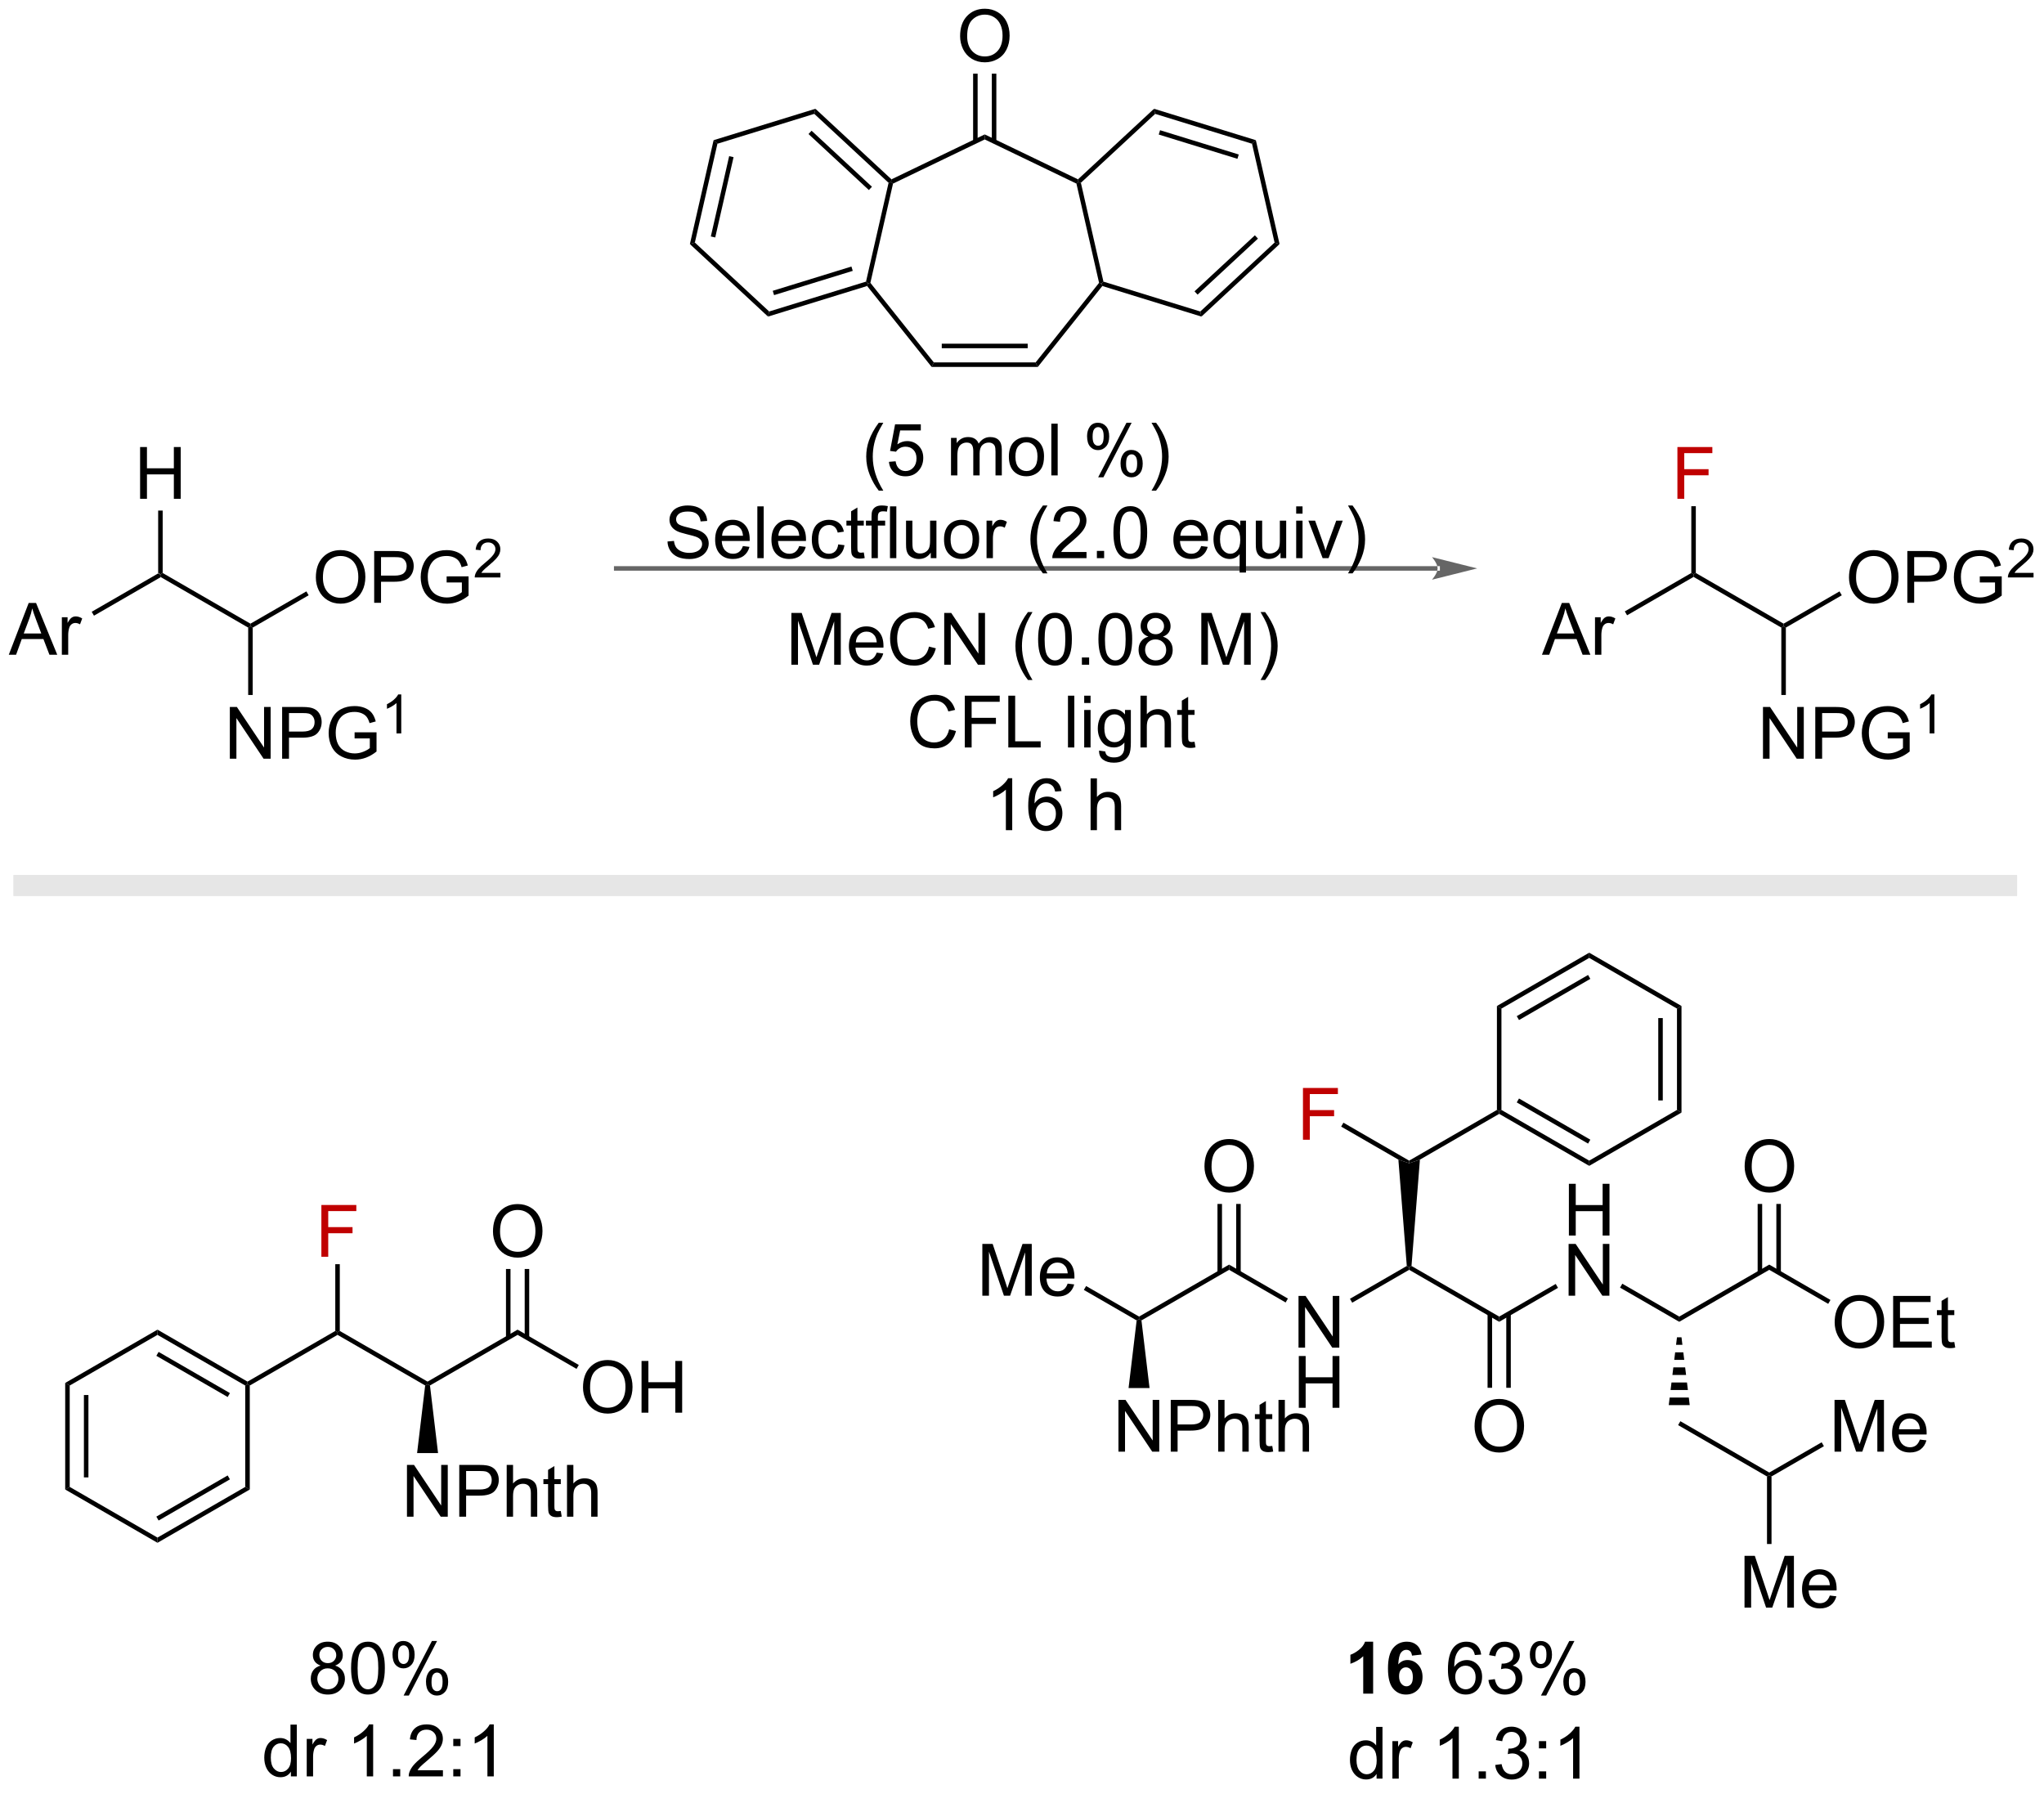<?xml version="1.0" encoding="UTF-8"?>
<!DOCTYPE svg PUBLIC '-//W3C//DTD SVG 1.0//EN'
          'http://www.w3.org/TR/2001/REC-SVG-20010904/DTD/svg10.dtd'>
<svg stroke-dasharray="none" shape-rendering="auto" xmlns="http://www.w3.org/2000/svg" font-family="'Dialog'" text-rendering="auto" width="310" fill-opacity="1" color-interpolation="auto" color-rendering="auto" preserveAspectRatio="xMidYMid meet" font-size="12px" viewBox="0 0 310 272" fill="black" xmlns:xlink="http://www.w3.org/1999/xlink" stroke="black" image-rendering="auto" stroke-miterlimit="10" stroke-linecap="square" stroke-linejoin="miter" font-style="normal" stroke-width="1" height="272" stroke-dashoffset="0" font-weight="normal" stroke-opacity="1"
><!--Generated by the Batik Graphics2D SVG Generator--><defs id="genericDefs"
  /><g
  ><defs id="defs1"
    ><clipPath clipPathUnits="userSpaceOnUse" id="clipPath1"
      ><path d="M0.496 1.611 L232.886 1.611 L232.886 205.085 L0.496 205.085 L0.496 1.611 Z"
      /></clipPath
      ><clipPath clipPathUnits="userSpaceOnUse" id="clipPath2"
      ><path d="M-1.118 15.943 L-1.118 213.759 L224.81 213.759 L224.81 15.943 Z"
      /></clipPath
    ></defs
    ><g transform="scale(1.333,1.333) translate(-0.496,-1.611) matrix(1.029,0,0,1.029,1.646,-14.788)"
    ><path d="M9.273 84.006 L9.023 83.573 L16.378 79.328 L16.628 79.472 L16.628 79.76 Z" stroke="none" clip-path="url(#clipPath2)"
    /></g
    ><g transform="matrix(1.371,0,0,1.371,1.533,-21.865)"
    ><path d="M16.628 79.76 L16.628 79.472 L16.878 79.328 L26.587 84.934 L26.587 85.222 L26.337 85.367 Z" stroke="none" clip-path="url(#clipPath2)"
    /></g
    ><g transform="matrix(1.371,0,0,1.371,1.533,-21.865)"
    ><path d="M-0.146 88.371 L2.055 82.645 L2.872 82.645 L5.216 88.371 L4.352 88.371 L3.685 86.637 L1.289 86.637 L0.661 88.371 L-0.146 88.371 ZM1.508 86.02 L3.45 86.02 L2.852 84.434 Q2.578 83.71 2.445 83.246 Q2.336 83.796 2.138 84.34 L1.508 86.02 ZM5.724 88.371 L5.724 84.223 L6.357 84.223 L6.357 84.851 Q6.599 84.41 6.802 84.27 Q7.008 84.129 7.255 84.129 Q7.609 84.129 7.977 84.356 L7.734 85.007 Q7.477 84.856 7.219 84.856 Q6.99 84.856 6.805 84.994 Q6.622 85.132 6.544 85.379 Q6.427 85.754 6.427 86.2 L6.427 88.371 L5.724 88.371 Z" stroke="none" clip-path="url(#clipPath2)"
    /></g
    ><g transform="matrix(1.371,0,0,1.371,1.533,-21.865)"
    ><path d="M14.38 71.122 L14.38 65.395 L15.138 65.395 L15.138 67.747 L18.114 67.747 L18.114 65.395 L18.872 65.395 L18.872 71.122 L18.114 71.122 L18.114 68.421 L15.138 68.421 L15.138 71.122 L14.38 71.122 Z" stroke="none" clip-path="url(#clipPath2)"
    /></g
    ><g transform="matrix(1.371,0,0,1.371,1.533,-21.865)"
    ><path d="M16.878 79.328 L16.628 79.472 L16.378 79.328 L16.378 72.422 L16.878 72.422 Z" stroke="none" clip-path="url(#clipPath2)"
    /></g
    ><g fill="rgb(102,102,102)" transform="matrix(1.371,0,0,1.371,1.533,-21.865)" stroke="rgb(102,102,102)"
    ><path d="M157.915 79.07 L157.915 79.07 L67.049 79.07 L66.799 79.07 L66.799 78.57 L67.049 78.57 L157.915 78.57 L158.165 78.57 L158.165 79.07 ZM162.29 78.82 L157.29 77.57 C157.29 77.57 157.915 78.273 157.915 78.82 C157.915 79.367 157.29 80.07 157.29 80.07 Z" stroke="none" clip-path="url(#clipPath2)"
    /></g
    ><g transform="matrix(1.371,0,0,1.371,1.533,-21.865)"
    ><path d="M96.093 70.219 Q95.509 69.485 95.106 68.5 Q94.705 67.513 94.705 66.459 Q94.705 65.529 95.007 64.677 Q95.358 63.691 96.093 62.709 L96.595 62.709 Q96.124 63.521 95.97 63.87 Q95.733 64.409 95.595 64.995 Q95.429 65.724 95.429 66.464 Q95.429 68.341 96.595 70.219 L96.093 70.219 ZM97.218 67.034 L97.955 66.972 Q98.038 67.511 98.335 67.782 Q98.634 68.052 99.056 68.052 Q99.564 68.052 99.916 67.67 Q100.267 67.287 100.267 66.654 Q100.267 66.052 99.929 65.706 Q99.593 65.357 99.046 65.357 Q98.705 65.357 98.431 65.513 Q98.158 65.667 98.001 65.912 L97.343 65.826 L97.897 62.886 L100.744 62.886 L100.744 63.558 L98.46 63.558 L98.15 65.097 Q98.666 64.737 99.233 64.737 Q99.983 64.737 100.499 65.258 Q101.015 65.776 101.015 66.591 Q101.015 67.37 100.561 67.935 Q100.009 68.633 99.056 68.633 Q98.275 68.633 97.78 68.196 Q97.288 67.756 97.218 67.034 ZM104.085 68.534 L104.085 64.386 L104.713 64.386 L104.713 64.966 Q104.908 64.662 105.231 64.477 Q105.556 64.292 105.97 64.292 Q106.431 64.292 106.725 64.485 Q107.022 64.675 107.142 65.019 Q107.634 64.292 108.423 64.292 Q109.041 64.292 109.371 64.633 Q109.705 64.974 109.705 65.685 L109.705 68.534 L109.007 68.534 L109.007 65.92 Q109.007 65.498 108.936 65.313 Q108.869 65.128 108.689 65.016 Q108.509 64.901 108.267 64.901 Q107.83 64.901 107.541 65.193 Q107.251 65.482 107.251 66.123 L107.251 68.534 L106.548 68.534 L106.548 65.839 Q106.548 65.37 106.376 65.136 Q106.205 64.901 105.814 64.901 Q105.517 64.901 105.265 65.058 Q105.015 65.214 104.9 65.516 Q104.788 65.816 104.788 66.381 L104.788 68.534 L104.085 68.534 ZM110.486 66.459 Q110.486 65.308 111.126 64.753 Q111.663 64.292 112.431 64.292 Q113.288 64.292 113.83 64.852 Q114.374 65.412 114.374 66.401 Q114.374 67.201 114.132 67.662 Q113.892 68.12 113.434 68.375 Q112.975 68.628 112.431 68.628 Q111.561 68.628 111.022 68.071 Q110.486 67.511 110.486 66.459 ZM111.21 66.459 Q111.21 67.256 111.556 67.654 Q111.905 68.05 112.431 68.05 Q112.955 68.05 113.301 67.651 Q113.65 67.253 113.65 66.435 Q113.65 65.667 113.301 65.271 Q112.952 64.873 112.431 64.873 Q111.905 64.873 111.556 65.269 Q111.21 65.662 111.21 66.459 ZM115.183 68.534 L115.183 62.808 L115.886 62.808 L115.886 68.534 L115.183 68.534 ZM119.136 64.183 Q119.136 63.568 119.443 63.138 Q119.753 62.709 120.339 62.709 Q120.878 62.709 121.229 63.094 Q121.584 63.48 121.584 64.224 Q121.584 64.951 121.227 65.344 Q120.87 65.737 120.347 65.737 Q119.826 65.737 119.479 65.352 Q119.136 64.964 119.136 64.183 ZM120.357 63.193 Q120.097 63.193 119.922 63.42 Q119.748 63.646 119.748 64.253 Q119.748 64.802 119.922 65.029 Q120.099 65.253 120.357 65.253 Q120.623 65.253 120.797 65.026 Q120.972 64.8 120.972 64.198 Q120.972 63.644 120.794 63.42 Q120.62 63.193 120.357 63.193 ZM120.362 68.745 L123.495 62.709 L124.065 62.709 L120.943 68.745 L120.362 68.745 ZM122.839 67.191 Q122.839 66.573 123.146 66.146 Q123.456 65.716 124.044 65.716 Q124.584 65.716 124.938 66.102 Q125.292 66.487 125.292 67.232 Q125.292 67.959 124.933 68.352 Q124.576 68.745 124.05 68.745 Q123.529 68.745 123.183 68.357 Q122.839 67.966 122.839 67.191 ZM124.065 66.201 Q123.8 66.201 123.625 66.427 Q123.451 66.654 123.451 67.261 Q123.451 67.808 123.625 68.034 Q123.802 68.261 124.06 68.261 Q124.331 68.261 124.503 68.034 Q124.677 67.808 124.677 67.206 Q124.677 66.651 124.5 66.427 Q124.326 66.201 124.065 66.201 ZM126.772 70.219 L126.267 70.219 Q127.436 68.341 127.436 66.464 Q127.436 65.73 127.267 65.006 Q127.134 64.42 126.897 63.881 Q126.744 63.529 126.267 62.709 L126.772 62.709 Q127.507 63.691 127.858 64.677 Q128.158 65.529 128.158 66.459 Q128.158 67.513 127.754 68.5 Q127.35 69.485 126.772 70.219 Z" stroke="none" clip-path="url(#clipPath2)"
    /></g
    ><g transform="matrix(1.371,0,0,1.371,1.533,-21.865)"
    ><path d="M72.722 75.843 L73.438 75.781 Q73.488 76.21 73.673 76.486 Q73.86 76.762 74.251 76.932 Q74.641 77.101 75.129 77.101 Q75.563 77.101 75.894 76.973 Q76.228 76.843 76.389 76.619 Q76.55 76.395 76.55 76.129 Q76.55 75.859 76.394 75.658 Q76.238 75.458 75.879 75.32 Q75.649 75.231 74.86 75.041 Q74.071 74.851 73.754 74.684 Q73.345 74.468 73.141 74.15 Q72.941 73.833 72.941 73.437 Q72.941 73.004 73.186 72.627 Q73.433 72.249 73.905 72.054 Q74.379 71.859 74.957 71.859 Q75.595 71.859 76.079 72.064 Q76.566 72.27 76.826 72.669 Q77.09 73.067 77.11 73.57 L76.384 73.624 Q76.324 73.083 75.985 72.807 Q75.649 72.528 74.988 72.528 Q74.3 72.528 73.985 72.781 Q73.673 73.031 73.673 73.387 Q73.673 73.695 73.894 73.895 Q74.113 74.093 75.037 74.304 Q75.962 74.512 76.306 74.669 Q76.806 74.898 77.043 75.252 Q77.282 75.606 77.282 76.067 Q77.282 76.523 77.019 76.929 Q76.759 77.333 76.266 77.559 Q75.777 77.783 75.165 77.783 Q74.386 77.783 73.86 77.557 Q73.337 77.327 73.037 76.874 Q72.738 76.419 72.722 75.843 ZM81.066 76.348 L81.793 76.437 Q81.621 77.075 81.155 77.426 Q80.691 77.778 79.97 77.778 Q79.058 77.778 78.524 77.218 Q77.993 76.656 77.993 75.645 Q77.993 74.598 78.532 74.02 Q79.071 73.442 79.931 73.442 Q80.761 73.442 81.287 74.01 Q81.816 74.575 81.816 75.601 Q81.816 75.663 81.813 75.788 L78.72 75.788 Q78.759 76.473 79.105 76.838 Q79.454 77.2 79.972 77.2 Q80.36 77.2 80.634 76.997 Q80.907 76.794 81.066 76.348 ZM78.759 75.21 L81.074 75.21 Q81.027 74.687 80.808 74.426 Q80.472 74.02 79.938 74.02 Q79.454 74.02 79.123 74.346 Q78.793 74.669 78.759 75.21 ZM82.661 77.684 L82.661 71.958 L83.364 71.958 L83.364 77.684 L82.661 77.684 ZM87.293 76.348 L88.019 76.437 Q87.847 77.075 87.381 77.426 Q86.918 77.778 86.196 77.778 Q85.285 77.778 84.751 77.218 Q84.22 76.656 84.22 75.645 Q84.22 74.598 84.759 74.02 Q85.298 73.442 86.157 73.442 Q86.988 73.442 87.514 74.01 Q88.043 74.575 88.043 75.601 Q88.043 75.663 88.04 75.788 L84.946 75.788 Q84.985 76.473 85.332 76.838 Q85.681 77.2 86.199 77.2 Q86.587 77.2 86.86 76.997 Q87.134 76.794 87.293 76.348 ZM84.985 75.21 L87.3 75.21 Q87.254 74.687 87.035 74.426 Q86.699 74.02 86.165 74.02 Q85.681 74.02 85.35 74.346 Q85.019 74.669 84.985 75.21 ZM91.609 76.163 L92.302 76.254 Q92.187 76.968 91.721 77.374 Q91.255 77.778 90.575 77.778 Q89.724 77.778 89.205 77.221 Q88.687 76.663 88.687 75.624 Q88.687 74.952 88.909 74.45 Q89.132 73.945 89.588 73.695 Q90.044 73.442 90.578 73.442 Q91.255 73.442 91.684 73.783 Q92.114 74.124 92.234 74.754 L91.552 74.859 Q91.453 74.442 91.205 74.231 Q90.958 74.02 90.606 74.02 Q90.075 74.02 89.742 74.4 Q89.411 74.781 89.411 75.606 Q89.411 76.442 89.731 76.822 Q90.052 77.2 90.567 77.2 Q90.981 77.2 91.257 76.947 Q91.536 76.692 91.609 76.163 ZM94.437 77.054 L94.539 77.676 Q94.242 77.739 94.007 77.739 Q93.625 77.739 93.414 77.619 Q93.203 77.497 93.117 77.299 Q93.031 77.101 93.031 76.468 L93.031 74.083 L92.515 74.083 L92.515 73.536 L93.031 73.536 L93.031 72.507 L93.731 72.085 L93.731 73.536 L94.437 73.536 L94.437 74.083 L93.731 74.083 L93.731 76.507 Q93.731 76.809 93.768 76.895 Q93.804 76.981 93.888 77.033 Q93.974 77.083 94.13 77.083 Q94.247 77.083 94.437 77.054 ZM95.293 77.684 L95.293 74.083 L94.673 74.083 L94.673 73.536 L95.293 73.536 L95.293 73.093 Q95.293 72.676 95.368 72.473 Q95.47 72.2 95.725 72.031 Q95.98 71.859 96.441 71.859 Q96.738 71.859 97.097 71.929 L96.993 72.544 Q96.774 72.504 96.579 72.504 Q96.259 72.504 96.126 72.642 Q95.993 72.778 95.993 73.153 L95.993 73.536 L96.8 73.536 L96.8 74.083 L95.993 74.083 L95.993 77.684 L95.293 77.684 ZM97.333 77.684 L97.333 71.958 L98.036 71.958 L98.036 77.684 L97.333 77.684 ZM101.845 77.684 L101.845 77.075 Q101.36 77.778 100.527 77.778 Q100.16 77.778 99.842 77.637 Q99.524 77.497 99.368 77.283 Q99.215 77.07 99.152 76.762 Q99.11 76.554 99.11 76.106 L99.11 73.536 L99.813 73.536 L99.813 75.835 Q99.813 76.387 99.855 76.577 Q99.923 76.856 100.136 77.015 Q100.353 77.171 100.668 77.171 Q100.985 77.171 101.261 77.01 Q101.54 76.848 101.655 76.57 Q101.769 76.288 101.769 75.757 L101.769 73.536 L102.472 73.536 L102.472 77.684 L101.845 77.684 ZM103.312 75.609 Q103.312 74.458 103.953 73.903 Q104.489 73.442 105.257 73.442 Q106.114 73.442 106.656 74.002 Q107.2 74.562 107.2 75.551 Q107.2 76.351 106.958 76.812 Q106.718 77.27 106.26 77.525 Q105.802 77.778 105.257 77.778 Q104.388 77.778 103.849 77.221 Q103.312 76.661 103.312 75.609 ZM104.036 75.609 Q104.036 76.406 104.382 76.804 Q104.731 77.2 105.257 77.2 Q105.781 77.2 106.127 76.801 Q106.476 76.403 106.476 75.585 Q106.476 74.817 106.127 74.421 Q105.778 74.023 105.257 74.023 Q104.731 74.023 104.382 74.419 Q104.036 74.812 104.036 75.609 ZM108.016 77.684 L108.016 73.536 L108.649 73.536 L108.649 74.163 Q108.891 73.723 109.095 73.583 Q109.3 73.442 109.548 73.442 Q109.902 73.442 110.269 73.669 L110.027 74.32 Q109.769 74.169 109.511 74.169 Q109.282 74.169 109.097 74.307 Q108.915 74.445 108.837 74.692 Q108.72 75.067 108.72 75.512 L108.72 77.684 L108.016 77.684 ZM114.255 79.369 Q113.671 78.635 113.268 77.65 Q112.867 76.663 112.867 75.609 Q112.867 74.679 113.169 73.827 Q113.52 72.84 114.255 71.859 L114.757 71.859 Q114.286 72.671 114.132 73.02 Q113.895 73.559 113.757 74.145 Q113.591 74.874 113.591 75.614 Q113.591 77.492 114.757 79.369 L114.255 79.369 ZM119.075 77.007 L119.075 77.684 L115.289 77.684 Q115.281 77.429 115.372 77.195 Q115.515 76.809 115.833 76.434 Q116.153 76.059 116.755 75.567 Q117.687 74.801 118.015 74.353 Q118.343 73.906 118.343 73.507 Q118.343 73.09 118.044 72.804 Q117.747 72.515 117.265 72.515 Q116.757 72.515 116.453 72.82 Q116.148 73.124 116.145 73.663 L115.421 73.59 Q115.497 72.781 115.981 72.359 Q116.466 71.934 117.281 71.934 Q118.106 71.934 118.586 72.392 Q119.067 72.848 119.067 73.523 Q119.067 73.867 118.927 74.2 Q118.786 74.531 118.458 74.898 Q118.132 75.265 117.375 75.906 Q116.742 76.437 116.562 76.627 Q116.382 76.817 116.265 77.007 L119.075 77.007 ZM120.222 77.684 L120.222 76.882 L121.024 76.882 L121.024 77.684 L120.222 77.684 ZM122.052 74.859 Q122.052 73.843 122.26 73.226 Q122.468 72.606 122.88 72.27 Q123.294 71.934 123.919 71.934 Q124.38 71.934 124.726 72.119 Q125.075 72.304 125.302 72.656 Q125.528 73.004 125.656 73.507 Q125.786 74.007 125.786 74.859 Q125.786 75.867 125.578 76.486 Q125.372 77.106 124.958 77.445 Q124.546 77.783 123.919 77.783 Q123.091 77.783 122.617 77.187 Q122.052 76.473 122.052 74.859 ZM122.773 74.859 Q122.773 76.27 123.104 76.736 Q123.434 77.202 123.919 77.202 Q124.403 77.202 124.731 76.734 Q125.062 76.265 125.062 74.859 Q125.062 73.445 124.731 72.981 Q124.403 72.515 123.911 72.515 Q123.427 72.515 123.138 72.926 Q122.773 73.45 122.773 74.859 ZM131.757 76.348 L132.484 76.437 Q132.312 77.075 131.846 77.426 Q131.382 77.778 130.661 77.778 Q129.75 77.778 129.216 77.218 Q128.685 76.656 128.685 75.645 Q128.685 74.598 129.224 74.02 Q129.763 73.442 130.622 73.442 Q131.453 73.442 131.979 74.01 Q132.507 74.575 132.507 75.601 Q132.507 75.663 132.505 75.788 L129.411 75.788 Q129.45 76.473 129.797 76.838 Q130.145 77.2 130.664 77.2 Q131.052 77.2 131.325 76.997 Q131.599 76.794 131.757 76.348 ZM129.45 75.21 L131.765 75.21 Q131.718 74.687 131.5 74.426 Q131.164 74.02 130.63 74.02 Q130.145 74.02 129.815 74.346 Q129.484 74.669 129.45 75.21 ZM136.011 79.275 L136.011 77.242 Q135.847 77.473 135.553 77.627 Q135.259 77.778 134.925 77.778 Q134.188 77.778 133.655 77.189 Q133.121 76.598 133.121 75.57 Q133.121 74.945 133.337 74.45 Q133.556 73.952 133.967 73.697 Q134.379 73.442 134.871 73.442 Q135.642 73.442 136.082 74.09 L136.082 73.536 L136.714 73.536 L136.714 79.275 L136.011 79.275 ZM133.845 75.598 Q133.845 76.398 134.181 76.799 Q134.517 77.2 134.985 77.2 Q135.433 77.2 135.756 76.82 Q136.082 76.437 136.082 75.661 Q136.082 74.833 135.74 74.416 Q135.399 73.997 134.938 73.997 Q134.48 73.997 134.162 74.385 Q133.845 74.773 133.845 75.598 ZM140.536 77.684 L140.536 77.075 Q140.052 77.778 139.218 77.778 Q138.851 77.778 138.534 77.637 Q138.216 77.497 138.06 77.283 Q137.906 77.07 137.843 76.762 Q137.802 76.554 137.802 76.106 L137.802 73.536 L138.505 73.536 L138.505 75.835 Q138.505 76.387 138.547 76.577 Q138.614 76.856 138.828 77.015 Q139.044 77.171 139.359 77.171 Q139.677 77.171 139.953 77.01 Q140.231 76.848 140.346 76.57 Q140.461 76.288 140.461 75.757 L140.461 73.536 L141.164 73.536 L141.164 77.684 L140.536 77.684 ZM142.269 72.765 L142.269 71.958 L142.972 71.958 L142.972 72.765 L142.269 72.765 ZM142.269 77.684 L142.269 73.536 L142.972 73.536 L142.972 77.684 L142.269 77.684 ZM145.195 77.684 L143.617 73.536 L144.359 73.536 L145.25 76.02 Q145.395 76.421 145.515 76.856 Q145.609 76.528 145.778 76.067 L146.7 73.536 L147.422 73.536 L145.851 77.684 L145.195 77.684 ZM148.505 79.369 L148 79.369 Q149.169 77.492 149.169 75.614 Q149.169 74.879 149 74.156 Q148.867 73.57 148.63 73.031 Q148.476 72.679 148 71.859 L148.505 71.859 Q149.239 72.84 149.591 73.827 Q149.89 74.679 149.89 75.609 Q149.89 76.663 149.487 77.65 Q149.083 78.635 148.505 79.369 Z" stroke="none" clip-path="url(#clipPath2)"
    /></g
    ><g transform="matrix(1.371,0,0,1.371,1.533,-21.865)"
    ><path d="M33.823 79.834 Q33.823 78.407 34.588 77.602 Q35.354 76.795 36.565 76.795 Q37.357 76.795 37.992 77.175 Q38.63 77.552 38.963 78.23 Q39.299 78.907 39.299 79.766 Q39.299 80.638 38.948 81.326 Q38.596 82.013 37.95 82.368 Q37.307 82.722 36.56 82.722 Q35.752 82.722 35.114 82.331 Q34.479 81.938 34.151 81.263 Q33.823 80.586 33.823 79.834 ZM34.604 79.844 Q34.604 80.88 35.159 81.477 Q35.716 82.071 36.557 82.071 Q37.411 82.071 37.963 81.469 Q38.518 80.868 38.518 79.763 Q38.518 79.063 38.281 78.542 Q38.044 78.021 37.588 77.735 Q37.135 77.446 36.568 77.446 Q35.763 77.446 35.182 78 Q34.604 78.552 34.604 79.844 ZM40.275 82.623 L40.275 76.896 L42.436 76.896 Q43.006 76.896 43.306 76.951 Q43.728 77.021 44.012 77.219 Q44.298 77.414 44.473 77.771 Q44.647 78.125 44.647 78.552 Q44.647 79.282 44.181 79.789 Q43.717 80.295 42.501 80.295 L41.032 80.295 L41.032 82.623 L40.275 82.623 ZM41.032 79.618 L42.514 79.618 Q43.249 79.618 43.556 79.344 Q43.866 79.071 43.866 78.576 Q43.866 78.216 43.684 77.961 Q43.501 77.703 43.204 77.623 Q43.014 77.571 42.499 77.571 L41.032 77.571 L41.032 79.618 ZM48.29 80.375 L48.29 79.703 L50.717 79.701 L50.717 81.826 Q50.157 82.271 49.564 82.498 Q48.97 82.722 48.345 82.722 Q47.501 82.722 46.811 82.36 Q46.124 81.998 45.772 81.315 Q45.42 80.63 45.42 79.787 Q45.42 78.951 45.769 78.227 Q46.118 77.5 46.775 77.149 Q47.431 76.797 48.288 76.797 Q48.907 76.797 49.41 77 Q49.913 77.201 50.197 77.56 Q50.483 77.92 50.631 78.498 L49.947 78.685 Q49.819 78.248 49.626 77.998 Q49.436 77.748 49.079 77.597 Q48.725 77.446 48.29 77.446 Q47.772 77.446 47.392 77.605 Q47.014 77.763 46.78 78.021 Q46.548 78.279 46.42 78.586 Q46.202 79.118 46.202 79.74 Q46.202 80.505 46.465 81.021 Q46.728 81.537 47.23 81.787 Q47.736 82.037 48.303 82.037 Q48.795 82.037 49.264 81.847 Q49.733 81.657 49.975 81.443 L49.975 80.375 L48.29 80.375 Z" stroke="none" clip-path="url(#clipPath2)"
    /></g
    ><g transform="matrix(1.371,0,0,1.371,1.533,-21.865)"
    ><path d="M54.237 79.315 L54.237 79.823 L51.398 79.823 Q51.392 79.631 51.46 79.456 Q51.568 79.166 51.806 78.885 Q52.046 78.604 52.497 78.235 Q53.197 77.661 53.443 77.325 Q53.689 76.989 53.689 76.69 Q53.689 76.377 53.464 76.162 Q53.241 75.946 52.88 75.946 Q52.499 75.946 52.271 76.174 Q52.042 76.403 52.04 76.807 L51.497 76.752 Q51.554 76.145 51.917 75.829 Q52.281 75.51 52.892 75.51 Q53.511 75.51 53.87 75.854 Q54.232 76.196 54.232 76.702 Q54.232 76.959 54.126 77.209 Q54.021 77.457 53.775 77.733 Q53.531 78.008 52.962 78.489 Q52.487 78.887 52.353 79.03 Q52.218 79.172 52.13 79.315 L54.237 79.315 Z" stroke="none" clip-path="url(#clipPath2)"
    /></g
    ><g transform="matrix(1.371,0,0,1.371,1.533,-21.865)"
    ><path d="M26.837 85.367 L26.587 85.222 L26.587 84.934 L32.774 81.362 L33.024 81.794 Z" stroke="none" clip-path="url(#clipPath2)"
    /></g
    ><g transform="matrix(1.371,0,0,1.371,1.533,-21.865)"
    ><path d="M24.307 99.872 L24.307 94.146 L25.085 94.146 L28.093 98.641 L28.093 94.146 L28.82 94.146 L28.82 99.872 L28.041 99.872 L25.033 95.372 L25.033 99.872 L24.307 99.872 ZM30.092 99.872 L30.092 94.146 L32.253 94.146 Q32.824 94.146 33.123 94.2 Q33.545 94.271 33.829 94.469 Q34.115 94.664 34.29 95.021 Q34.464 95.375 34.464 95.802 Q34.464 96.531 33.998 97.039 Q33.535 97.544 32.319 97.544 L30.85 97.544 L30.85 99.872 L30.092 99.872 ZM30.85 96.867 L32.331 96.867 Q33.066 96.867 33.373 96.594 Q33.683 96.32 33.683 95.825 Q33.683 95.466 33.501 95.211 Q33.319 94.953 33.022 94.872 Q32.831 94.82 32.316 94.82 L30.85 94.82 L30.85 96.867 ZM38.108 97.625 L38.108 96.953 L40.535 96.95 L40.535 99.075 Q39.975 99.521 39.381 99.747 Q38.787 99.971 38.162 99.971 Q37.319 99.971 36.628 99.609 Q35.941 99.247 35.589 98.565 Q35.238 97.88 35.238 97.036 Q35.238 96.2 35.587 95.477 Q35.936 94.75 36.592 94.398 Q37.248 94.047 38.105 94.047 Q38.725 94.047 39.227 94.25 Q39.73 94.45 40.014 94.81 Q40.3 95.169 40.449 95.747 L39.764 95.935 Q39.636 95.497 39.444 95.247 Q39.253 94.997 38.897 94.846 Q38.542 94.695 38.108 94.695 Q37.589 94.695 37.209 94.854 Q36.831 95.013 36.597 95.271 Q36.365 95.528 36.238 95.836 Q36.019 96.367 36.019 96.99 Q36.019 97.755 36.282 98.271 Q36.545 98.786 37.048 99.036 Q37.553 99.286 38.121 99.286 Q38.613 99.286 39.081 99.096 Q39.55 98.906 39.792 98.693 L39.792 97.625 L38.108 97.625 Z" stroke="none" clip-path="url(#clipPath2)"
    /></g
    ><g transform="matrix(1.371,0,0,1.371,1.533,-21.865)"
    ><path d="M43.27 97.072 L42.742 97.072 L42.742 93.711 Q42.551 93.893 42.242 94.074 Q41.934 94.256 41.688 94.348 L41.688 93.838 Q42.129 93.629 42.459 93.334 Q42.791 93.037 42.93 92.76 L43.27 92.76 L43.27 97.072 Z" stroke="none" clip-path="url(#clipPath2)"
    /></g
    ><g transform="matrix(1.371,0,0,1.371,1.533,-21.865)"
    ><path d="M26.337 85.367 L26.587 85.222 L26.837 85.367 L26.836 92.822 L26.336 92.822 Z" stroke="none" clip-path="url(#clipPath2)"
    /></g
    ><g transform="matrix(1.371,0,0,1.371,1.533,-21.865)"
    ><path d="M178.874 84.006 L178.624 83.573 L185.978 79.328 L186.228 79.472 L186.228 79.76 Z" stroke="none" clip-path="url(#clipPath2)"
    /></g
    ><g transform="matrix(1.371,0,0,1.371,1.533,-21.865)"
    ><path d="M186.228 79.76 L186.228 79.472 L186.478 79.328 L196.187 84.934 L196.187 85.222 L195.937 85.367 Z" stroke="none" clip-path="url(#clipPath2)"
    /></g
    ><g transform="matrix(1.371,0,0,1.371,1.533,-21.865)"
    ><path d="M169.455 88.371 L171.655 82.645 L172.473 82.645 L174.817 88.371 L173.952 88.371 L173.286 86.637 L170.89 86.637 L170.262 88.371 L169.455 88.371 ZM171.108 86.02 L173.051 86.02 L172.452 84.434 Q172.179 83.71 172.046 83.246 Q171.937 83.796 171.739 84.34 L171.108 86.02 ZM175.325 88.371 L175.325 84.223 L175.957 84.223 L175.957 84.851 Q176.2 84.41 176.403 84.27 Q176.608 84.129 176.856 84.129 Q177.21 84.129 177.577 84.356 L177.335 85.007 Q177.077 84.856 176.819 84.856 Q176.59 84.856 176.405 84.994 Q176.223 85.132 176.145 85.379 Q176.028 85.754 176.028 86.2 L176.028 88.371 L175.325 88.371 Z" stroke="none" clip-path="url(#clipPath2)"
    /></g
    ><g fill="rgb(192,0,0)" transform="matrix(1.371,0,0,1.371,1.533,-21.865)" stroke="rgb(192,0,0)"
    ><path d="M184.441 71.122 L184.441 65.395 L188.306 65.395 L188.306 66.07 L185.199 66.07 L185.199 67.843 L187.887 67.843 L187.887 68.52 L185.199 68.52 L185.199 71.122 L184.441 71.122 Z" stroke="none" clip-path="url(#clipPath2)"
    /></g
    ><g transform="matrix(1.371,0,0,1.371,1.533,-21.865)"
    ><path d="M186.478 79.328 L186.228 79.472 L185.978 79.328 L185.978 71.942 L186.478 71.942 Z" stroke="none" clip-path="url(#clipPath2)"
    /></g
    ><g transform="matrix(1.371,0,0,1.371,1.533,-21.865)"
    ><path d="M203.423 79.834 Q203.423 78.407 204.189 77.602 Q204.955 76.795 206.166 76.795 Q206.957 76.795 207.593 77.175 Q208.231 77.552 208.564 78.23 Q208.9 78.907 208.9 79.766 Q208.9 80.638 208.548 81.326 Q208.197 82.013 207.551 82.368 Q206.908 82.722 206.16 82.722 Q205.353 82.722 204.715 82.331 Q204.08 81.938 203.751 81.263 Q203.423 80.586 203.423 79.834 ZM204.205 79.844 Q204.205 80.88 204.759 81.477 Q205.317 82.071 206.158 82.071 Q207.012 82.071 207.564 81.469 Q208.119 80.868 208.119 79.763 Q208.119 79.063 207.882 78.542 Q207.645 78.021 207.189 77.735 Q206.736 77.446 206.168 77.446 Q205.363 77.446 204.783 78 Q204.205 78.552 204.205 79.844 ZM209.875 82.623 L209.875 76.896 L212.037 76.896 Q212.607 76.896 212.906 76.951 Q213.328 77.021 213.612 77.219 Q213.899 77.414 214.073 77.771 Q214.248 78.125 214.248 78.552 Q214.248 79.282 213.781 79.789 Q213.318 80.295 212.102 80.295 L210.633 80.295 L210.633 82.623 L209.875 82.623 ZM210.633 79.618 L212.115 79.618 Q212.849 79.618 213.156 79.344 Q213.466 79.071 213.466 78.576 Q213.466 78.216 213.284 77.961 Q213.102 77.703 212.805 77.623 Q212.615 77.571 212.099 77.571 L210.633 77.571 L210.633 79.618 ZM217.891 80.375 L217.891 79.703 L220.318 79.701 L220.318 81.826 Q219.758 82.271 219.164 82.498 Q218.571 82.722 217.946 82.722 Q217.102 82.722 216.412 82.36 Q215.724 81.998 215.373 81.315 Q215.021 80.63 215.021 79.787 Q215.021 78.951 215.37 78.227 Q215.719 77.5 216.375 77.149 Q217.031 76.797 217.888 76.797 Q218.508 76.797 219.011 77 Q219.513 77.201 219.797 77.56 Q220.084 77.92 220.232 78.498 L219.547 78.685 Q219.419 78.248 219.227 77.998 Q219.037 77.748 218.68 77.597 Q218.326 77.446 217.891 77.446 Q217.373 77.446 216.992 77.605 Q216.615 77.763 216.38 78.021 Q216.149 78.279 216.021 78.586 Q215.802 79.118 215.802 79.74 Q215.802 80.505 216.065 81.021 Q216.328 81.537 216.831 81.787 Q217.336 82.037 217.904 82.037 Q218.396 82.037 218.865 81.847 Q219.334 81.657 219.576 81.443 L219.576 80.375 L217.891 80.375 Z" stroke="none" clip-path="url(#clipPath2)"
    /></g
    ><g transform="matrix(1.371,0,0,1.371,1.533,-21.865)"
    ><path d="M223.838 79.315 L223.838 79.823 L220.998 79.823 Q220.993 79.631 221.061 79.456 Q221.168 79.166 221.406 78.885 Q221.647 78.604 222.098 78.235 Q222.797 77.661 223.043 77.325 Q223.289 76.989 223.289 76.69 Q223.289 76.377 223.065 76.162 Q222.842 75.946 222.481 75.946 Q222.1 75.946 221.871 76.174 Q221.643 76.403 221.641 76.807 L221.098 76.752 Q221.155 76.145 221.518 75.829 Q221.881 75.51 222.493 75.51 Q223.112 75.51 223.471 75.854 Q223.832 76.196 223.832 76.702 Q223.832 76.959 223.727 77.209 Q223.621 77.457 223.375 77.733 Q223.131 78.008 222.563 78.489 Q222.088 78.887 221.953 79.03 Q221.819 79.172 221.731 79.315 L223.838 79.315 Z" stroke="none" clip-path="url(#clipPath2)"
    /></g
    ><g transform="matrix(1.371,0,0,1.371,1.533,-21.865)"
    ><path d="M196.437 85.367 L196.187 85.222 L196.187 84.934 L202.375 81.362 L202.625 81.794 Z" stroke="none" clip-path="url(#clipPath2)"
    /></g
    ><g transform="matrix(1.371,0,0,1.371,1.533,-21.865)"
    ><path d="M193.907 99.872 L193.907 94.146 L194.686 94.146 L197.694 98.641 L197.694 94.146 L198.421 94.146 L198.421 99.872 L197.642 99.872 L194.634 95.372 L194.634 99.872 L193.907 99.872 ZM199.693 99.872 L199.693 94.146 L201.854 94.146 Q202.424 94.146 202.724 94.2 Q203.146 94.271 203.43 94.469 Q203.716 94.664 203.891 95.021 Q204.065 95.375 204.065 95.802 Q204.065 96.531 203.599 97.039 Q203.135 97.544 201.919 97.544 L200.45 97.544 L200.45 99.872 L199.693 99.872 ZM200.45 96.867 L201.932 96.867 Q202.667 96.867 202.974 96.594 Q203.284 96.32 203.284 95.825 Q203.284 95.466 203.101 95.211 Q202.919 94.953 202.622 94.872 Q202.432 94.82 201.917 94.82 L200.45 94.82 L200.45 96.867 ZM207.708 97.625 L207.708 96.953 L210.135 96.95 L210.135 99.075 Q209.575 99.521 208.982 99.747 Q208.388 99.971 207.763 99.971 Q206.919 99.971 206.229 99.609 Q205.542 99.247 205.19 98.565 Q204.839 97.88 204.839 97.036 Q204.839 96.2 205.187 95.477 Q205.536 94.75 206.193 94.398 Q206.849 94.047 207.706 94.047 Q208.325 94.047 208.828 94.25 Q209.331 94.45 209.614 94.81 Q209.901 95.169 210.049 95.747 L209.364 95.935 Q209.237 95.497 209.044 95.247 Q208.854 94.997 208.497 94.846 Q208.143 94.695 207.708 94.695 Q207.19 94.695 206.81 94.854 Q206.432 95.013 206.198 95.271 Q205.966 95.528 205.839 95.836 Q205.62 96.367 205.62 96.99 Q205.62 97.755 205.883 98.271 Q206.146 98.786 206.648 99.036 Q207.154 99.286 207.721 99.286 Q208.214 99.286 208.682 99.096 Q209.151 98.906 209.393 98.693 L209.393 97.625 L207.708 97.625 Z" stroke="none" clip-path="url(#clipPath2)"
    /></g
    ><g transform="matrix(1.371,0,0,1.371,1.533,-21.865)"
    ><path d="M212.87 97.072 L212.343 97.072 L212.343 93.711 Q212.152 93.893 211.843 94.074 Q211.534 94.256 211.288 94.348 L211.288 93.838 Q211.73 93.629 212.06 93.334 Q212.392 93.037 212.53 92.76 L212.87 92.76 L212.87 97.072 Z" stroke="none" clip-path="url(#clipPath2)"
    /></g
    ><g transform="matrix(1.371,0,0,1.371,1.533,-21.865)"
    ><path d="M195.937 85.367 L196.187 85.222 L196.437 85.367 L196.437 92.822 L195.937 92.822 Z" stroke="none" clip-path="url(#clipPath2)"
    /></g
    ><g transform="matrix(1.371,0,0,1.371,1.533,-21.865)"
    ><path d="M83.97 50.403 L83.841 50.966 L75.2 42.947 L75.751 42.777 Z" stroke="none" clip-path="url(#clipPath2)"
    /></g
    ><g transform="matrix(1.371,0,0,1.371,1.533,-21.865)"
    ><path d="M75.751 42.777 L75.2 42.947 L77.823 31.454 L78.246 31.847 ZM78.003 42.214 L80.03 33.332 L79.543 33.221 L77.516 42.102 Z" stroke="none" clip-path="url(#clipPath2)"
    /></g
    ><g transform="matrix(1.371,0,0,1.371,1.533,-21.865)"
    ><path d="M78.246 31.847 L77.823 31.454 L89.088 27.98 L88.959 28.543 Z" stroke="none" clip-path="url(#clipPath2)"
    /></g
    ><g transform="matrix(1.371,0,0,1.371,1.533,-21.865)"
    ><path d="M88.959 28.543 L89.088 27.98 L97.499 35.784 L97.454 36.083 L97.178 36.168 ZM88.322 30.775 L94.999 36.971 L95.34 36.604 L88.662 30.408 Z" stroke="none" clip-path="url(#clipPath2)"
    /></g
    ><g transform="matrix(1.371,0,0,1.371,1.533,-21.865)"
    ><path d="M97.671 36.256 L97.454 36.083 L97.499 35.784 L107.815 30.816 L107.815 31.371 Z" stroke="none" clip-path="url(#clipPath2)"
    /></g
    ><g transform="matrix(1.371,0,0,1.371,1.533,-21.865)"
    ><path d="M107.815 31.371 L107.815 30.816 L118.131 35.784 L118.176 36.083 L117.959 36.256 Z" stroke="none" clip-path="url(#clipPath2)"
    /></g
    ><g transform="matrix(1.371,0,0,1.371,1.533,-21.865)"
    ><path d="M118.452 36.168 L118.176 36.083 L118.131 35.784 L126.542 27.98 L126.67 28.543 Z" stroke="none" clip-path="url(#clipPath2)"
    /></g
    ><g transform="matrix(1.371,0,0,1.371,1.533,-21.865)"
    ><path d="M126.67 28.543 L126.542 27.98 L137.807 31.454 L137.383 31.847 ZM127.064 30.83 L135.769 33.515 L135.917 33.038 L127.212 30.352 Z" stroke="none" clip-path="url(#clipPath2)"
    /></g
    ><g transform="matrix(1.371,0,0,1.371,1.533,-21.865)"
    ><path d="M137.383 31.847 L137.807 31.454 L140.43 42.947 L139.878 42.777 Z" stroke="none" clip-path="url(#clipPath2)"
    /></g
    ><g transform="matrix(1.371,0,0,1.371,1.533,-21.865)"
    ><path d="M139.878 42.777 L140.43 42.947 L131.788 50.966 L131.66 50.403 ZM137.7 41.975 L131.022 48.171 L131.362 48.537 L138.04 42.341 Z" stroke="none" clip-path="url(#clipPath2)"
    /></g
    ><g transform="matrix(1.371,0,0,1.371,1.533,-21.865)"
    ><path d="M131.66 50.403 L131.788 50.966 L120.824 47.584 L120.735 47.295 L120.947 47.098 Z" stroke="none" clip-path="url(#clipPath2)"
    /></g
    ><g transform="matrix(1.371,0,0,1.371,1.533,-21.865)"
    ><path d="M117.959 36.256 L118.176 36.083 L118.452 36.168 L120.947 47.098 L120.735 47.295 L120.464 47.233 Z" stroke="none" clip-path="url(#clipPath2)"
    /></g
    ><g transform="matrix(1.371,0,0,1.371,1.533,-21.865)"
    ><path d="M120.464 47.233 L120.735 47.295 L120.824 47.584 L113.685 56.536 L113.444 56.036 Z" stroke="none" clip-path="url(#clipPath2)"
    /></g
    ><g transform="matrix(1.371,0,0,1.371,1.533,-21.865)"
    ><path d="M113.444 56.036 L113.685 56.536 L101.944 56.536 L102.185 56.036 ZM112.568 53.966 L103.062 53.966 L103.062 54.466 L112.568 54.466 Z" stroke="none" clip-path="url(#clipPath2)"
    /></g
    ><g transform="matrix(1.371,0,0,1.371,1.533,-21.865)"
    ><path d="M102.185 56.036 L101.944 56.536 L94.805 47.584 L94.895 47.295 L95.165 47.233 Z" stroke="none" clip-path="url(#clipPath2)"
    /></g
    ><g transform="matrix(1.371,0,0,1.371,1.533,-21.865)"
    ><path d="M97.178 36.168 L97.454 36.083 L97.671 36.256 L95.165 47.233 L94.895 47.295 L94.683 47.098 Z" stroke="none" clip-path="url(#clipPath2)"
    /></g
    ><g transform="matrix(1.371,0,0,1.371,1.533,-21.865)"
    ><path d="M83.841 50.966 L83.97 50.403 L94.683 47.098 L94.895 47.295 L94.805 47.584 ZM84.511 48.593 L93.216 45.908 L93.069 45.43 L84.364 48.115 Z" stroke="none" clip-path="url(#clipPath2)"
    /></g
    ><g transform="matrix(1.371,0,0,1.371,1.533,-21.865)"
    ><path d="M105.091 19.954 Q105.091 18.527 105.857 17.723 Q106.623 16.915 107.834 16.915 Q108.625 16.915 109.261 17.296 Q109.899 17.673 110.232 18.35 Q110.568 19.027 110.568 19.887 Q110.568 20.759 110.216 21.447 Q109.865 22.134 109.219 22.488 Q108.576 22.842 107.828 22.842 Q107.021 22.842 106.383 22.452 Q105.748 22.058 105.419 21.384 Q105.091 20.707 105.091 19.954 ZM105.873 19.965 Q105.873 21.001 106.427 21.598 Q106.985 22.191 107.826 22.191 Q108.68 22.191 109.232 21.59 Q109.787 20.988 109.787 19.884 Q109.787 19.183 109.55 18.663 Q109.313 18.142 108.857 17.855 Q108.404 17.566 107.836 17.566 Q107.031 17.566 106.451 18.121 Q105.873 18.673 105.873 19.965 Z" stroke="none" clip-path="url(#clipPath2)"
    /></g
    ><g transform="matrix(1.371,0,0,1.371,1.533,-21.865)"
    ><path d="M109.1 31.592 L109.1 24.096 L108.6 24.096 L108.6 31.592 ZM107.03 31.592 L107.03 24.096 L106.53 24.096 L106.53 31.592 Z" stroke="none" clip-path="url(#clipPath2)"
    /></g
    ><g fill="rgb(230,230,230)" transform="matrix(1.371,0,0,1.371,1.533,-21.865)" stroke="rgb(230,230,230)"
    ><path d="M0.625 112.986 L221.765 112.986 L221.765 114.796 L0.625 114.796 Z" stroke="none" clip-path="url(#clipPath2)"
    /></g
    ><g fill="rgb(230,230,230)" stroke-width="0.5" transform="matrix(1.371,0,0,1.371,1.533,-21.865)" stroke="rgb(230,230,230)"
    ><path fill="none" d="M0.625 112.986 L221.765 112.986 L221.765 114.796 L0.625 114.796 Z" clip-path="url(#clipPath2)"
    /></g
    ><g fill="rgb(230,230,230)" stroke-width="0.5" transform="matrix(1.371,0,0,1.371,1.533,-21.865)" stroke="rgb(230,230,230)"
    ><path fill="none" d="M0.625 112.986 L221.765 112.986 L221.765 114.796 L0.625 114.796 Z" clip-path="url(#clipPath2)"
    /></g
    ><g transform="matrix(1.371,0,0,1.371,1.533,-21.865)"
    ><path d="M6.094 168.916 L6.594 169.204 L6.594 180.416 L6.094 180.704 ZM8.164 170.255 L8.164 179.365 L8.664 179.365 L8.664 170.255 Z" stroke="none" clip-path="url(#clipPath2)"
    /></g
    ><g transform="matrix(1.371,0,0,1.371,1.533,-21.865)"
    ><path d="M6.094 180.704 L6.594 180.416 L16.303 186.021 L16.303 186.599 Z" stroke="none" clip-path="url(#clipPath2)"
    /></g
    ><g transform="matrix(1.371,0,0,1.371,1.533,-21.865)"
    ><path d="M16.303 186.599 L16.303 186.021 L26.012 180.416 L26.512 180.704 ZM16.428 184.136 L24.317 179.582 L24.067 179.149 L16.178 183.703 Z" stroke="none" clip-path="url(#clipPath2)"
    /></g
    ><g transform="matrix(1.371,0,0,1.371,1.533,-21.865)"
    ><path d="M26.512 180.704 L26.012 180.416 L26.012 169.204 L26.262 169.06 L26.512 169.204 Z" stroke="none" clip-path="url(#clipPath2)"
    /></g
    ><g transform="matrix(1.371,0,0,1.371,1.533,-21.865)"
    ><path d="M26.262 168.771 L26.262 169.06 L26.012 169.204 L16.303 163.599 L16.303 163.021 ZM24.317 170.039 L16.428 165.484 L16.178 165.917 L24.067 170.472 Z" stroke="none" clip-path="url(#clipPath2)"
    /></g
    ><g transform="matrix(1.371,0,0,1.371,1.533,-21.865)"
    ><path d="M16.303 163.021 L16.303 163.599 L6.594 169.204 L6.094 168.916 Z" stroke="none" clip-path="url(#clipPath2)"
    /></g
    ><g transform="matrix(1.371,0,0,1.371,1.533,-21.865)"
    ><path d="M26.512 169.204 L26.262 169.06 L26.262 168.771 L35.971 163.166 L36.221 163.31 L36.221 163.599 Z" stroke="none" clip-path="url(#clipPath2)"
    /></g
    ><g transform="matrix(1.371,0,0,1.371,1.533,-21.865)"
    ><path d="M36.221 163.599 L36.221 163.31 L36.471 163.166 L46.181 168.771 L46.181 169.06 L45.915 169.195 Z" stroke="none" clip-path="url(#clipPath2)"
    /></g
    ><g transform="matrix(1.371,0,0,1.371,1.533,-21.865)"
    ><path d="M46.447 169.195 L46.181 169.06 L46.181 168.771 L56.14 163.021 L56.14 163.599 Z" stroke="none" clip-path="url(#clipPath2)"
    /></g
    ><g transform="matrix(1.371,0,0,1.371,1.533,-21.865)"
    ><path d="M43.901 183.71 L43.901 177.983 L44.68 177.983 L47.688 182.478 L47.688 177.983 L48.414 177.983 L48.414 183.71 L47.636 183.71 L44.628 179.21 L44.628 183.71 L43.901 183.71 ZM49.687 183.71 L49.687 177.983 L51.848 177.983 Q52.418 177.983 52.718 178.038 Q53.14 178.108 53.424 178.306 Q53.71 178.502 53.885 178.858 Q54.059 179.213 54.059 179.64 Q54.059 180.369 53.593 180.877 Q53.129 181.382 51.913 181.382 L50.444 181.382 L50.444 183.71 L49.687 183.71 ZM50.444 180.705 L51.926 180.705 Q52.661 180.705 52.968 180.431 Q53.278 180.158 53.278 179.663 Q53.278 179.304 53.096 179.049 Q52.913 178.791 52.616 178.71 Q52.426 178.658 51.911 178.658 L50.444 178.658 L50.444 180.705 ZM54.934 183.71 L54.934 177.983 L55.637 177.983 L55.637 180.038 Q56.129 179.468 56.879 179.468 Q57.34 179.468 57.679 179.65 Q58.02 179.83 58.166 180.15 Q58.312 180.47 58.312 181.08 L58.312 183.71 L57.608 183.71 L57.608 181.08 Q57.608 180.554 57.379 180.314 Q57.153 180.072 56.733 180.072 Q56.421 180.072 56.145 180.236 Q55.871 180.398 55.754 180.676 Q55.637 180.952 55.637 181.439 L55.637 183.71 L54.934 183.71 ZM60.917 183.08 L61.019 183.702 Q60.722 183.765 60.487 183.765 Q60.105 183.765 59.894 183.645 Q59.683 183.523 59.597 183.325 Q59.511 183.127 59.511 182.494 L59.511 180.108 L58.995 180.108 L58.995 179.562 L59.511 179.562 L59.511 178.533 L60.211 178.111 L60.211 179.562 L60.917 179.562 L60.917 180.108 L60.211 180.108 L60.211 182.533 Q60.211 182.835 60.248 182.921 Q60.284 183.007 60.368 183.059 Q60.454 183.108 60.61 183.108 Q60.727 183.108 60.917 183.08 ZM61.606 183.71 L61.606 177.983 L62.309 177.983 L62.309 180.038 Q62.801 179.468 63.551 179.468 Q64.012 179.468 64.351 179.65 Q64.692 179.83 64.838 180.15 Q64.984 180.47 64.984 181.08 L64.984 183.71 L64.28 183.71 L64.28 181.08 Q64.28 180.554 64.051 180.314 Q63.825 180.072 63.405 180.072 Q63.093 180.072 62.817 180.236 Q62.543 180.398 62.426 180.676 Q62.309 180.952 62.309 181.439 L62.309 183.71 L61.606 183.71 Z" stroke="none" clip-path="url(#clipPath2)"
    /></g
    ><g transform="matrix(1.371,0,0,1.371,1.533,-21.865)"
    ><path d="M45.915 169.195 L46.181 169.06 L46.447 169.195 L47.341 176.676 L45.021 176.676 Z" stroke="none" clip-path="url(#clipPath2)"
    /></g
    ><g transform="matrix(1.371,0,0,1.371,1.533,-21.865)"
    ><path d="M63.376 169.421 Q63.376 167.994 64.142 167.189 Q64.907 166.382 66.118 166.382 Q66.91 166.382 67.545 166.762 Q68.183 167.14 68.517 167.817 Q68.853 168.494 68.853 169.353 Q68.853 170.226 68.501 170.913 Q68.15 171.601 67.504 171.955 Q66.86 172.309 66.113 172.309 Q65.306 172.309 64.668 171.918 Q64.032 171.525 63.704 170.851 Q63.376 170.174 63.376 169.421 ZM64.157 169.431 Q64.157 170.468 64.712 171.064 Q65.269 171.658 66.11 171.658 Q66.965 171.658 67.517 171.056 Q68.071 170.455 68.071 169.351 Q68.071 168.65 67.834 168.129 Q67.597 167.608 67.142 167.322 Q66.689 167.033 66.121 167.033 Q65.316 167.033 64.735 167.588 Q64.157 168.14 64.157 169.431 ZM69.851 172.21 L69.851 166.483 L70.609 166.483 L70.609 168.835 L73.586 168.835 L73.586 166.483 L74.344 166.483 L74.344 172.21 L73.586 172.21 L73.586 169.51 L70.609 169.51 L70.609 172.21 L69.851 172.21 Z" stroke="none" clip-path="url(#clipPath2)"
    /></g
    ><g transform="matrix(1.371,0,0,1.371,1.533,-21.865)"
    ><path d="M56.14 163.599 L56.14 163.021 L62.91 166.93 L62.66 167.363 Z" stroke="none" clip-path="url(#clipPath2)"
    /></g
    ><g transform="matrix(1.371,0,0,1.371,1.533,-21.865)"
    ><path d="M53.417 152.171 Q53.417 150.744 54.182 149.939 Q54.948 149.132 56.159 149.132 Q56.951 149.132 57.586 149.512 Q58.224 149.89 58.557 150.567 Q58.893 151.244 58.893 152.103 Q58.893 152.976 58.542 153.663 Q58.19 154.351 57.544 154.705 Q56.901 155.059 56.154 155.059 Q55.346 155.059 54.708 154.668 Q54.073 154.275 53.745 153.601 Q53.417 152.924 53.417 152.171 ZM54.198 152.181 Q54.198 153.218 54.753 153.814 Q55.31 154.408 56.151 154.408 Q57.005 154.408 57.557 153.806 Q58.112 153.205 58.112 152.101 Q58.112 151.4 57.875 150.879 Q57.638 150.358 57.182 150.072 Q56.729 149.783 56.161 149.783 Q55.357 149.783 54.776 150.338 Q54.198 150.89 54.198 152.181 Z" stroke="none" clip-path="url(#clipPath2)"
    /></g
    ><g transform="matrix(1.371,0,0,1.371,1.533,-21.865)"
    ><path d="M57.425 163.908 L57.425 156.312 L56.925 156.312 L56.925 163.908 ZM55.355 163.908 L55.355 156.312 L54.855 156.312 L54.855 163.908 Z" stroke="none" clip-path="url(#clipPath2)"
    /></g
    ><g fill="rgb(192,0,0)" transform="matrix(1.371,0,0,1.371,1.533,-21.865)" stroke="rgb(192,0,0)"
    ><path d="M34.434 154.96 L34.434 149.233 L38.299 149.233 L38.299 149.908 L35.192 149.908 L35.192 151.681 L37.88 151.681 L37.88 152.358 L35.192 152.358 L35.192 154.96 L34.434 154.96 Z" stroke="none" clip-path="url(#clipPath2)"
    /></g
    ><g transform="matrix(1.371,0,0,1.371,1.533,-21.865)"
    ><path d="M36.471 163.166 L36.221 163.31 L35.971 163.166 L35.971 155.78 L36.471 155.78 Z" stroke="none" clip-path="url(#clipPath2)"
    /></g
    ><g transform="matrix(1.371,0,0,1.371,1.533,-21.865)"
    ><path d="M34.351 200.179 Q33.913 200.02 33.703 199.723 Q33.492 199.426 33.492 199.012 Q33.492 198.387 33.94 197.962 Q34.39 197.535 35.137 197.535 Q35.887 197.535 36.343 197.97 Q36.801 198.405 36.801 199.03 Q36.801 199.429 36.59 199.725 Q36.382 200.02 35.958 200.179 Q36.484 200.35 36.76 200.733 Q37.036 201.116 37.036 201.647 Q37.036 202.382 36.515 202.884 Q35.997 203.384 35.148 203.384 Q34.301 203.384 33.781 202.882 Q33.262 202.379 33.262 201.629 Q33.262 201.069 33.544 200.694 Q33.828 200.316 34.351 200.179 ZM34.21 198.988 Q34.21 199.395 34.471 199.653 Q34.734 199.91 35.153 199.91 Q35.559 199.91 35.817 199.655 Q36.078 199.397 36.078 199.028 Q36.078 198.639 35.809 198.376 Q35.544 198.113 35.145 198.113 Q34.742 198.113 34.476 198.371 Q34.21 198.629 34.21 198.988 ZM33.984 201.632 Q33.984 201.934 34.127 202.215 Q34.27 202.496 34.551 202.65 Q34.833 202.804 35.156 202.804 Q35.661 202.804 35.989 202.481 Q36.317 202.155 36.317 201.655 Q36.317 201.147 35.979 200.816 Q35.64 200.483 35.132 200.483 Q34.637 200.483 34.309 200.811 Q33.984 201.139 33.984 201.632 ZM37.719 200.46 Q37.719 199.444 37.928 198.827 Q38.136 198.207 38.548 197.871 Q38.962 197.535 39.587 197.535 Q40.048 197.535 40.394 197.72 Q40.743 197.905 40.969 198.257 Q41.196 198.606 41.324 199.108 Q41.454 199.608 41.454 200.46 Q41.454 201.468 41.245 202.087 Q41.04 202.707 40.626 203.046 Q40.214 203.384 39.587 203.384 Q38.758 203.384 38.285 202.788 Q37.719 202.074 37.719 200.46 ZM38.441 200.46 Q38.441 201.871 38.772 202.337 Q39.102 202.804 39.587 202.804 Q40.071 202.804 40.399 202.335 Q40.73 201.866 40.73 200.46 Q40.73 199.046 40.399 198.582 Q40.071 198.116 39.579 198.116 Q39.094 198.116 38.805 198.528 Q38.441 199.051 38.441 200.46 ZM42.301 198.934 Q42.301 198.319 42.609 197.889 Q42.919 197.46 43.505 197.46 Q44.044 197.46 44.395 197.845 Q44.749 198.231 44.749 198.975 Q44.749 199.702 44.393 200.095 Q44.036 200.488 43.512 200.488 Q42.992 200.488 42.645 200.103 Q42.301 199.715 42.301 198.934 ZM43.523 197.944 Q43.262 197.944 43.088 198.171 Q42.913 198.397 42.913 199.004 Q42.913 199.554 43.088 199.78 Q43.265 200.004 43.523 200.004 Q43.788 200.004 43.963 199.778 Q44.137 199.551 44.137 198.949 Q44.137 198.395 43.96 198.171 Q43.786 197.944 43.523 197.944 ZM43.528 203.496 L46.661 197.46 L47.231 197.46 L44.109 203.496 L43.528 203.496 ZM46.005 201.941 Q46.005 201.324 46.312 200.897 Q46.622 200.468 47.21 200.468 Q47.749 200.468 48.104 200.853 Q48.458 201.238 48.458 201.983 Q48.458 202.71 48.098 203.103 Q47.742 203.496 47.215 203.496 Q46.695 203.496 46.348 203.108 Q46.005 202.718 46.005 201.941 ZM47.231 200.952 Q46.965 200.952 46.791 201.179 Q46.617 201.405 46.617 202.012 Q46.617 202.559 46.791 202.785 Q46.968 203.012 47.226 203.012 Q47.497 203.012 47.669 202.785 Q47.843 202.559 47.843 201.957 Q47.843 201.403 47.666 201.179 Q47.492 200.952 47.231 200.952 Z" stroke="none" clip-path="url(#clipPath2)"
    /></g
    ><g transform="matrix(1.371,0,0,1.371,1.533,-21.865)"
    ><path d="M31.062 212.435 L31.062 211.912 Q30.669 212.529 29.903 212.529 Q29.406 212.529 28.989 212.256 Q28.575 211.982 28.346 211.493 Q28.116 211 28.116 210.365 Q28.116 209.743 28.322 209.237 Q28.531 208.732 28.945 208.464 Q29.359 208.193 29.872 208.193 Q30.247 208.193 30.538 208.352 Q30.833 208.508 31.015 208.763 L31.015 206.709 L31.715 206.709 L31.715 212.435 L31.062 212.435 ZM28.84 210.365 Q28.84 211.162 29.176 211.558 Q29.512 211.951 29.968 211.951 Q30.429 211.951 30.752 211.573 Q31.075 211.196 31.075 210.422 Q31.075 209.571 30.747 209.172 Q30.419 208.774 29.937 208.774 Q29.468 208.774 29.153 209.157 Q28.84 209.54 28.84 210.365 ZM32.813 212.435 L32.813 208.287 L33.446 208.287 L33.446 208.915 Q33.688 208.474 33.891 208.334 Q34.097 208.193 34.344 208.193 Q34.699 208.193 35.066 208.42 L34.824 209.071 Q34.566 208.92 34.308 208.92 Q34.079 208.92 33.894 209.058 Q33.712 209.196 33.633 209.443 Q33.516 209.818 33.516 210.263 L33.516 212.435 L32.813 212.435 ZM40.161 212.435 L39.458 212.435 L39.458 207.953 Q39.203 208.196 38.791 208.438 Q38.38 208.68 38.051 208.803 L38.051 208.123 Q38.64 207.844 39.08 207.451 Q39.523 207.055 39.708 206.685 L40.161 206.685 L40.161 212.435 ZM42.355 212.435 L42.355 211.633 L43.157 211.633 L43.157 212.435 L42.355 212.435 ZM47.88 211.758 L47.88 212.435 L44.093 212.435 Q44.085 212.18 44.176 211.946 Q44.32 211.56 44.637 211.185 Q44.958 210.81 45.559 210.318 Q46.492 209.553 46.82 209.105 Q47.148 208.657 47.148 208.258 Q47.148 207.842 46.848 207.555 Q46.551 207.266 46.07 207.266 Q45.562 207.266 45.257 207.571 Q44.953 207.875 44.95 208.415 L44.226 208.342 Q44.301 207.532 44.786 207.11 Q45.27 206.685 46.085 206.685 Q46.911 206.685 47.39 207.144 Q47.872 207.599 47.872 208.274 Q47.872 208.618 47.731 208.951 Q47.59 209.282 47.262 209.649 Q46.937 210.016 46.179 210.657 Q45.546 211.188 45.367 211.378 Q45.187 211.568 45.07 211.758 L47.88 211.758 ZM49.024 209.086 L49.024 208.287 L49.824 208.287 L49.824 209.086 L49.024 209.086 ZM49.024 212.435 L49.024 211.633 L49.824 211.633 L49.824 212.435 L49.024 212.435 ZM53.505 212.435 L52.801 212.435 L52.801 207.953 Q52.546 208.196 52.135 208.438 Q51.723 208.68 51.395 208.803 L51.395 208.123 Q51.984 207.844 52.424 207.451 Q52.867 207.055 53.051 206.685 L53.505 206.685 L53.505 212.435 Z" stroke="none" clip-path="url(#clipPath2)"
    /></g
    ><g transform="matrix(1.371,0,0,1.371,1.533,-21.865)"
    ><path d="M142.527 165.016 L142.527 159.289 L143.305 159.289 L146.313 163.784 L146.313 159.289 L147.04 159.289 L147.04 165.016 L146.261 165.016 L143.253 160.516 L143.253 165.016 L142.527 165.016 Z" stroke="none" clip-path="url(#clipPath2)"
    /></g
    ><g transform="matrix(1.371,0,0,1.371,1.533,-21.865)"
    ><path d="M142.558 171.666 L142.558 165.939 L143.316 165.939 L143.316 168.291 L146.292 168.291 L146.292 165.939 L147.05 165.939 L147.05 171.666 L146.292 171.666 L146.292 168.965 L143.316 168.965 L143.316 171.666 L142.558 171.666 Z" stroke="none" clip-path="url(#clipPath2)"
    /></g
    ><g transform="matrix(1.371,0,0,1.371,1.533,-21.865)"
    ><path d="M148.467 160.041 L148.217 159.608 L154.504 155.978 L154.765 156.116 L154.765 156.404 Z" stroke="none" clip-path="url(#clipPath2)"
    /></g
    ><g transform="matrix(1.371,0,0,1.371,1.533,-21.865)"
    ><path d="M154.765 156.404 L154.765 156.116 L155.026 155.978 L164.725 161.577 L164.725 162.154 Z" stroke="none" clip-path="url(#clipPath2)"
    /></g
    ><g transform="matrix(1.371,0,0,1.371,1.533,-21.865)"
    ><path d="M155.026 155.978 L154.765 156.116 L154.504 155.978 L153.574 144.216 L154.765 144.616 L155.957 144.216 Z" stroke="none" clip-path="url(#clipPath2)"
    /></g
    ><g transform="matrix(1.371,0,0,1.371,1.533,-21.865)"
    ><path d="M155.957 144.216 L154.765 144.616 L154.765 144.327 L164.475 138.721 L164.725 138.866 L164.725 139.154 Z" stroke="none" clip-path="url(#clipPath2)"
    /></g
    ><g transform="matrix(1.371,0,0,1.371,1.533,-21.865)"
    ><path d="M164.725 139.154 L164.725 138.866 L164.975 138.721 L174.684 144.327 L174.684 144.904 ZM166.669 137.887 L174.559 142.442 L174.809 142.009 L166.919 137.454 Z" stroke="none" clip-path="url(#clipPath2)"
    /></g
    ><g transform="matrix(1.371,0,0,1.371,1.533,-21.865)"
    ><path d="M174.684 144.904 L174.684 144.327 L184.393 138.721 L184.893 139.01 Z" stroke="none" clip-path="url(#clipPath2)"
    /></g
    ><g transform="matrix(1.371,0,0,1.371,1.533,-21.865)"
    ><path d="M184.893 139.01 L184.393 138.721 L184.393 127.51 L184.893 127.221 ZM182.823 137.671 L182.823 128.561 L182.323 128.561 L182.323 137.671 Z" stroke="none" clip-path="url(#clipPath2)"
    /></g
    ><g transform="matrix(1.371,0,0,1.371,1.533,-21.865)"
    ><path d="M184.893 127.221 L184.393 127.51 L174.684 121.904 L174.684 121.327 Z" stroke="none" clip-path="url(#clipPath2)"
    /></g
    ><g transform="matrix(1.371,0,0,1.371,1.533,-21.865)"
    ><path d="M174.684 121.327 L174.684 121.904 L164.975 127.51 L164.475 127.221 ZM174.559 123.79 L166.669 128.344 L166.919 128.777 L174.809 124.222 Z" stroke="none" clip-path="url(#clipPath2)"
    /></g
    ><g transform="matrix(1.371,0,0,1.371,1.533,-21.865)"
    ><path d="M164.475 127.221 L164.975 127.51 L164.975 138.721 L164.725 138.866 L164.475 138.721 Z" stroke="none" clip-path="url(#clipPath2)"
    /></g
    ><g fill="rgb(192,0,0)" transform="matrix(1.371,0,0,1.371,1.533,-21.865)" stroke="rgb(192,0,0)"
    ><path d="M143.019 142.016 L143.019 136.289 L146.883 136.289 L146.883 136.964 L143.777 136.964 L143.777 138.737 L146.464 138.737 L146.464 139.414 L143.777 139.414 L143.777 142.016 L143.019 142.016 Z" stroke="none" clip-path="url(#clipPath2)"
    /></g
    ><g transform="matrix(1.371,0,0,1.371,1.533,-21.865)"
    ><path d="M154.765 144.327 L154.765 144.616 L153.574 144.216 L147.245 140.563 L147.495 140.13 Z" stroke="none" clip-path="url(#clipPath2)"
    /></g
    ><g transform="matrix(1.371,0,0,1.371,1.533,-21.865)"
    ><path d="M172.436 152.616 L172.436 146.889 L173.194 146.889 L173.194 149.241 L176.17 149.241 L176.17 146.889 L176.928 146.889 L176.928 152.616 L176.17 152.616 L176.17 149.915 L173.194 149.915 L173.194 152.616 L172.436 152.616 Z" stroke="none" clip-path="url(#clipPath2)"
    /></g
    ><g transform="matrix(1.371,0,0,1.371,1.533,-21.865)"
    ><path d="M172.405 159.266 L172.405 153.539 L173.183 153.539 L176.191 158.034 L176.191 153.539 L176.918 153.539 L176.918 159.266 L176.139 159.266 L173.131 154.766 L173.131 159.266 L172.405 159.266 Z" stroke="none" clip-path="url(#clipPath2)"
    /></g
    ><g transform="matrix(1.371,0,0,1.371,1.533,-21.865)"
    ><path d="M164.725 162.154 L164.725 161.577 L170.98 157.966 L171.23 158.399 Z" stroke="none" clip-path="url(#clipPath2)"
    /></g
    ><g transform="matrix(1.371,0,0,1.371,1.533,-21.865)"
    ><path d="M162.001 173.727 Q162.001 172.3 162.767 171.495 Q163.532 170.688 164.743 170.688 Q165.535 170.688 166.171 171.068 Q166.809 171.446 167.142 172.123 Q167.478 172.8 167.478 173.659 Q167.478 174.531 167.126 175.219 Q166.775 175.906 166.129 176.261 Q165.486 176.615 164.738 176.615 Q163.931 176.615 163.293 176.224 Q162.657 175.831 162.329 175.156 Q162.001 174.479 162.001 173.727 ZM162.782 173.737 Q162.782 174.774 163.337 175.37 Q163.894 175.964 164.736 175.964 Q165.59 175.964 166.142 175.362 Q166.696 174.761 166.696 173.656 Q166.696 172.956 166.46 172.435 Q166.223 171.914 165.767 171.628 Q165.314 171.339 164.746 171.339 Q163.941 171.339 163.361 171.893 Q162.782 172.446 162.782 173.737 Z" stroke="none" clip-path="url(#clipPath2)"
    /></g
    ><g transform="matrix(1.371,0,0,1.371,1.533,-21.865)"
    ><path d="M163.44 161.268 L163.44 169.453 L163.94 169.453 L163.94 161.268 ZM165.51 161.268 L165.51 169.453 L166.01 169.453 L166.01 161.268 Z" stroke="none" clip-path="url(#clipPath2)"
    /></g
    ><g transform="matrix(1.371,0,0,1.371,1.533,-21.865)"
    ><path d="M141.352 159.583 L141.102 160.016 L134.847 156.404 L134.847 155.827 Z" stroke="none" clip-path="url(#clipPath2)"
    /></g
    ><g transform="matrix(1.371,0,0,1.371,1.533,-21.865)"
    ><path d="M134.847 155.827 L134.847 156.404 L125.153 162.001 L124.887 161.866 L124.887 161.577 Z" stroke="none" clip-path="url(#clipPath2)"
    /></g
    ><g transform="matrix(1.371,0,0,1.371,1.533,-21.865)"
    ><path d="M132.123 144.977 Q132.123 143.55 132.889 142.745 Q133.655 141.938 134.865 141.938 Q135.657 141.938 136.293 142.318 Q136.931 142.696 137.264 143.373 Q137.6 144.05 137.6 144.909 Q137.6 145.781 137.248 146.469 Q136.897 147.156 136.251 147.511 Q135.608 147.865 134.86 147.865 Q134.053 147.865 133.415 147.474 Q132.78 147.081 132.451 146.406 Q132.123 145.729 132.123 144.977 ZM132.905 144.987 Q132.905 146.024 133.459 146.62 Q134.017 147.214 134.858 147.214 Q135.712 147.214 136.264 146.612 Q136.819 146.011 136.819 144.906 Q136.819 144.206 136.582 143.685 Q136.345 143.164 135.889 142.878 Q135.436 142.589 134.868 142.589 Q134.063 142.589 133.483 143.143 Q132.905 143.696 132.905 144.987 Z" stroke="none" clip-path="url(#clipPath2)"
    /></g
    ><g transform="matrix(1.371,0,0,1.371,1.533,-21.865)"
    ><path d="M136.132 156.713 L136.132 149.118 L135.632 149.118 L135.632 156.713 ZM134.062 156.713 L134.062 149.118 L133.562 149.118 L133.562 156.713 Z" stroke="none" clip-path="url(#clipPath2)"
    /></g
    ><g transform="matrix(1.371,0,0,1.371,1.533,-21.865)"
    ><path d="M150.781 203.285 L149.685 203.285 L149.685 199.147 Q149.083 199.71 148.266 199.981 L148.266 198.983 Q148.695 198.843 149.198 198.452 Q149.703 198.059 149.891 197.535 L150.781 197.535 L150.781 203.285 ZM156.142 198.96 L155.079 199.077 Q155.04 198.749 154.876 198.593 Q154.712 198.436 154.449 198.436 Q154.103 198.436 153.861 198.749 Q153.621 199.061 153.559 200.051 Q153.97 199.566 154.579 199.566 Q155.267 199.566 155.756 200.09 Q156.246 200.613 156.246 201.441 Q156.246 202.319 155.731 202.853 Q155.215 203.384 154.407 203.384 Q153.54 203.384 152.981 202.71 Q152.423 202.035 152.423 200.499 Q152.423 198.926 153.004 198.231 Q153.587 197.535 154.517 197.535 Q155.168 197.535 155.595 197.9 Q156.025 198.264 156.142 198.96 ZM153.652 201.356 Q153.652 201.889 153.897 202.181 Q154.144 202.473 154.462 202.473 Q154.767 202.473 154.97 202.236 Q155.173 201.996 155.173 201.452 Q155.173 200.895 154.954 200.634 Q154.736 200.374 154.407 200.374 Q154.09 200.374 153.871 200.624 Q153.652 200.871 153.652 201.356 Z" stroke="none" clip-path="url(#clipPath2)"
    /></g
    ><g transform="matrix(1.371,0,0,1.371,1.533,-21.865)"
    ><path d="M162.736 198.96 L162.035 199.014 Q161.941 198.6 161.769 198.413 Q161.486 198.113 161.066 198.113 Q160.73 198.113 160.478 198.301 Q160.144 198.543 159.952 199.009 Q159.762 199.473 159.754 200.332 Q160.009 199.944 160.376 199.757 Q160.743 199.569 161.144 199.569 Q161.848 199.569 162.342 200.087 Q162.837 200.606 162.837 201.426 Q162.837 201.965 162.603 202.429 Q162.371 202.889 161.965 203.137 Q161.559 203.384 161.043 203.384 Q160.165 203.384 159.611 202.738 Q159.056 202.09 159.056 200.606 Q159.056 198.944 159.668 198.191 Q160.204 197.535 161.111 197.535 Q161.785 197.535 162.217 197.916 Q162.65 198.293 162.736 198.96 ZM159.863 201.429 Q159.863 201.793 160.017 202.126 Q160.173 202.457 160.449 202.632 Q160.728 202.804 161.032 202.804 Q161.478 202.804 161.798 202.444 Q162.118 202.085 162.118 201.468 Q162.118 200.874 161.801 200.533 Q161.486 200.191 161.004 200.191 Q160.527 200.191 160.194 200.533 Q159.863 200.874 159.863 201.429 ZM163.539 201.772 L164.242 201.679 Q164.364 202.278 164.654 202.541 Q164.945 202.804 165.364 202.804 Q165.859 202.804 166.201 202.46 Q166.544 202.116 166.544 201.608 Q166.544 201.124 166.226 200.811 Q165.911 200.496 165.422 200.496 Q165.224 200.496 164.927 200.574 L165.005 199.957 Q165.076 199.965 165.117 199.965 Q165.568 199.965 165.927 199.731 Q166.286 199.496 166.286 199.007 Q166.286 198.621 166.023 198.369 Q165.763 198.113 165.349 198.113 Q164.938 198.113 164.664 198.371 Q164.391 198.629 164.312 199.145 L163.609 199.02 Q163.739 198.311 164.195 197.923 Q164.654 197.535 165.333 197.535 Q165.802 197.535 166.195 197.736 Q166.591 197.936 166.799 198.285 Q167.008 198.632 167.008 199.022 Q167.008 199.395 166.807 199.699 Q166.609 200.004 166.219 200.184 Q166.726 200.301 167.008 200.671 Q167.289 201.038 167.289 201.593 Q167.289 202.343 166.742 202.866 Q166.195 203.387 165.359 203.387 Q164.607 203.387 164.107 202.939 Q163.609 202.488 163.539 201.772 ZM168.118 198.934 Q168.118 198.319 168.426 197.889 Q168.736 197.46 169.322 197.46 Q169.861 197.46 170.212 197.845 Q170.566 198.231 170.566 198.975 Q170.566 199.702 170.21 200.095 Q169.853 200.488 169.329 200.488 Q168.809 200.488 168.462 200.103 Q168.118 199.715 168.118 198.934 ZM169.34 197.944 Q169.079 197.944 168.905 198.171 Q168.73 198.397 168.73 199.004 Q168.73 199.554 168.905 199.78 Q169.082 200.004 169.34 200.004 Q169.605 200.004 169.78 199.778 Q169.954 199.551 169.954 198.949 Q169.954 198.395 169.777 198.171 Q169.603 197.944 169.34 197.944 ZM169.345 203.496 L172.478 197.46 L173.048 197.46 L169.926 203.496 L169.345 203.496 ZM171.822 201.941 Q171.822 201.324 172.129 200.897 Q172.439 200.468 173.027 200.468 Q173.566 200.468 173.921 200.853 Q174.275 201.238 174.275 201.983 Q174.275 202.71 173.915 203.103 Q173.559 203.496 173.032 203.496 Q172.512 203.496 172.165 203.108 Q171.822 202.718 171.822 201.941 ZM173.048 200.952 Q172.782 200.952 172.608 201.179 Q172.434 201.405 172.434 202.012 Q172.434 202.559 172.608 202.785 Q172.785 203.012 173.043 203.012 Q173.314 203.012 173.486 202.785 Q173.66 202.559 173.66 201.957 Q173.66 201.403 173.483 201.179 Q173.309 200.952 173.048 200.952 Z" stroke="none" clip-path="url(#clipPath2)"
    /></g
    ><g transform="matrix(1.371,0,0,1.371,1.533,-21.865)"
    ><path d="M151.162 212.685 L151.162 212.162 Q150.769 212.779 150.003 212.779 Q149.506 212.779 149.089 212.506 Q148.675 212.232 148.446 211.743 Q148.217 211.25 148.217 210.615 Q148.217 209.993 148.423 209.487 Q148.631 208.982 149.045 208.714 Q149.459 208.443 149.972 208.443 Q150.347 208.443 150.639 208.602 Q150.933 208.758 151.115 209.013 L151.115 206.959 L151.816 206.959 L151.816 212.685 L151.162 212.685 ZM148.941 210.615 Q148.941 211.412 149.277 211.808 Q149.613 212.201 150.068 212.201 Q150.529 212.201 150.852 211.823 Q151.175 211.446 151.175 210.672 Q151.175 209.821 150.847 209.422 Q150.519 209.024 150.037 209.024 Q149.568 209.024 149.253 209.407 Q148.941 209.79 148.941 210.615 ZM152.913 212.685 L152.913 208.537 L153.546 208.537 L153.546 209.165 Q153.788 208.724 153.992 208.584 Q154.197 208.443 154.445 208.443 Q154.799 208.443 155.166 208.67 L154.924 209.321 Q154.666 209.17 154.408 209.17 Q154.179 209.17 153.994 209.308 Q153.812 209.446 153.734 209.693 Q153.617 210.068 153.617 210.513 L153.617 212.685 L152.913 212.685 ZM160.261 212.685 L159.558 212.685 L159.558 208.203 Q159.303 208.446 158.891 208.688 Q158.48 208.93 158.152 209.053 L158.152 208.373 Q158.74 208.094 159.18 207.701 Q159.623 207.305 159.808 206.935 L160.261 206.935 L160.261 212.685 ZM162.455 212.685 L162.455 211.883 L163.257 211.883 L163.257 212.685 L162.455 212.685 ZM164.287 211.172 L164.99 211.078 Q165.113 211.678 165.402 211.94 Q165.693 212.203 166.113 212.203 Q166.607 212.203 166.948 211.86 Q167.292 211.516 167.292 211.008 Q167.292 210.524 166.975 210.211 Q166.659 209.896 166.17 209.896 Q165.972 209.896 165.675 209.974 L165.753 209.357 Q165.823 209.365 165.865 209.365 Q166.316 209.365 166.675 209.131 Q167.034 208.896 167.034 208.407 Q167.034 208.021 166.771 207.769 Q166.511 207.513 166.097 207.513 Q165.685 207.513 165.412 207.771 Q165.139 208.029 165.06 208.545 L164.357 208.42 Q164.488 207.711 164.943 207.323 Q165.402 206.935 166.081 206.935 Q166.55 206.935 166.943 207.136 Q167.339 207.336 167.548 207.685 Q167.756 208.032 167.756 208.422 Q167.756 208.795 167.555 209.099 Q167.357 209.404 166.967 209.584 Q167.475 209.701 167.756 210.071 Q168.037 210.438 168.037 210.993 Q168.037 211.743 167.49 212.266 Q166.943 212.787 166.107 212.787 Q165.355 212.787 164.855 212.339 Q164.357 211.888 164.287 211.172 ZM169.124 209.336 L169.124 208.537 L169.924 208.537 L169.924 209.336 L169.124 209.336 ZM169.124 212.685 L169.124 211.883 L169.924 211.883 L169.924 212.685 L169.124 212.685 ZM173.605 212.685 L172.902 212.685 L172.902 208.203 Q172.646 208.446 172.235 208.688 Q171.823 208.93 171.495 209.053 L171.495 208.373 Q172.084 208.094 172.524 207.701 Q172.967 207.305 173.152 206.935 L173.605 206.935 L173.605 212.685 Z" stroke="none" clip-path="url(#clipPath2)"
    /></g
    ><g transform="matrix(1.371,0,0,1.371,1.533,-21.865)"
    ><path d="M107.551 159.266 L107.551 153.539 L108.692 153.539 L110.049 157.594 Q110.236 158.159 110.322 158.44 Q110.418 158.128 110.627 157.524 L111.996 153.539 L113.017 153.539 L113.017 159.266 L112.285 159.266 L112.285 154.471 L110.621 159.266 L109.939 159.266 L108.283 154.391 L108.283 159.266 L107.551 159.266 ZM116.989 157.93 L117.715 158.018 Q117.543 158.656 117.077 159.008 Q116.614 159.359 115.892 159.359 Q114.981 159.359 114.447 158.8 Q113.916 158.237 113.916 157.227 Q113.916 156.18 114.455 155.602 Q114.994 155.024 115.853 155.024 Q116.684 155.024 117.21 155.591 Q117.739 156.156 117.739 157.182 Q117.739 157.245 117.736 157.37 L114.642 157.37 Q114.681 158.055 115.028 158.419 Q115.377 158.781 115.895 158.781 Q116.283 158.781 116.556 158.578 Q116.83 158.375 116.989 157.93 ZM114.681 156.792 L116.996 156.792 Q116.95 156.268 116.731 156.008 Q116.395 155.602 115.861 155.602 Q115.377 155.602 115.046 155.927 Q114.715 156.25 114.681 156.792 Z" stroke="none" clip-path="url(#clipPath2)"
    /></g
    ><g transform="matrix(1.371,0,0,1.371,1.533,-21.865)"
    ><path d="M124.887 161.577 L124.887 161.866 L124.621 162.001 L118.78 158.629 L119.03 158.196 Z" stroke="none" clip-path="url(#clipPath2)"
    /></g
    ><g transform="matrix(1.371,0,0,1.371,1.533,-21.865)"
    ><path d="M122.608 176.516 L122.608 170.789 L123.387 170.789 L126.394 175.284 L126.394 170.789 L127.121 170.789 L127.121 176.516 L126.343 176.516 L123.335 172.016 L123.335 176.516 L122.608 176.516 ZM128.393 176.516 L128.393 170.789 L130.555 170.789 Q131.125 170.789 131.424 170.844 Q131.846 170.914 132.13 171.112 Q132.417 171.307 132.591 171.664 Q132.766 172.018 132.766 172.445 Q132.766 173.175 132.299 173.682 Q131.836 174.188 130.62 174.188 L129.151 174.188 L129.151 176.516 L128.393 176.516 ZM129.151 173.511 L130.633 173.511 Q131.367 173.511 131.674 173.237 Q131.984 172.964 131.984 172.469 Q131.984 172.109 131.802 171.854 Q131.62 171.596 131.323 171.516 Q131.133 171.464 130.617 171.464 L129.151 171.464 L129.151 173.511 ZM133.641 176.516 L133.641 170.789 L134.344 170.789 L134.344 172.844 Q134.836 172.274 135.586 172.274 Q136.047 172.274 136.385 172.456 Q136.727 172.636 136.872 172.956 Q137.018 173.276 137.018 173.886 L137.018 176.516 L136.315 176.516 L136.315 173.886 Q136.315 173.359 136.086 173.12 Q135.859 172.878 135.44 172.878 Q135.128 172.878 134.852 173.042 Q134.578 173.203 134.461 173.482 Q134.344 173.758 134.344 174.245 L134.344 176.516 L133.641 176.516 ZM139.624 175.886 L139.725 176.508 Q139.428 176.57 139.194 176.57 Q138.811 176.57 138.6 176.451 Q138.389 176.328 138.303 176.13 Q138.218 175.932 138.218 175.3 L138.218 172.914 L137.702 172.914 L137.702 172.367 L138.218 172.367 L138.218 171.339 L138.918 170.917 L138.918 172.367 L139.624 172.367 L139.624 172.914 L138.918 172.914 L138.918 175.339 Q138.918 175.641 138.954 175.727 Q138.991 175.813 139.074 175.865 Q139.16 175.914 139.316 175.914 Q139.434 175.914 139.624 175.886 ZM140.312 176.516 L140.312 170.789 L141.016 170.789 L141.016 172.844 Q141.508 172.274 142.258 172.274 Q142.719 172.274 143.057 172.456 Q143.398 172.636 143.544 172.956 Q143.69 173.276 143.69 173.886 L143.69 176.516 L142.987 176.516 L142.987 173.886 Q142.987 173.359 142.758 173.12 Q142.531 172.878 142.112 172.878 Q141.799 172.878 141.523 173.042 Q141.25 173.203 141.133 173.482 Q141.016 173.758 141.016 174.245 L141.016 176.516 L140.312 176.516 Z" stroke="none" clip-path="url(#clipPath2)"
    /></g
    ><g transform="matrix(1.371,0,0,1.371,1.533,-21.865)"
    ><path d="M124.621 162.001 L124.887 161.866 L125.153 162.001 L126.047 169.481 L123.727 169.481 Z" stroke="none" clip-path="url(#clipPath2)"
    /></g
    ><g transform="matrix(1.371,0,0,1.371,1.533,-21.865)"
    ><path d="M178.095 158.374 L178.345 157.941 L184.643 161.577 L184.643 162.154 Z" stroke="none" clip-path="url(#clipPath2)"
    /></g
    ><g transform="matrix(1.371,0,0,1.371,1.533,-21.865)"
    ><path d="M184.643 162.154 L184.643 161.577 L194.602 155.827 L194.602 156.404 Z" stroke="none" clip-path="url(#clipPath2)"
    /></g
    ><g transform="matrix(1.371,0,0,1.371,1.533,-21.865)"
    ><path d="M184.893 163.866 L184.994 164.699 L184.292 164.699 L184.393 163.866 ZM185.095 165.532 L185.196 166.366 L184.09 166.366 L184.191 165.532 ZM185.298 167.199 L185.399 168.032 L183.888 168.032 L183.989 167.199 ZM185.5 168.866 L185.601 169.699 L183.685 169.699 L183.786 168.866 ZM185.702 170.532 L185.803 171.366 L183.483 171.366 L183.584 170.532 Z" stroke="none" clip-path="url(#clipPath2)"
    /></g
    ><g transform="matrix(1.371,0,0,1.371,1.533,-21.865)"
    ><path d="M201.838 162.227 Q201.838 160.8 202.604 159.995 Q203.37 159.188 204.581 159.188 Q205.372 159.188 206.008 159.568 Q206.646 159.946 206.979 160.623 Q207.315 161.3 207.315 162.159 Q207.315 163.031 206.963 163.719 Q206.612 164.406 205.966 164.761 Q205.323 165.115 204.575 165.115 Q203.768 165.115 203.13 164.724 Q202.495 164.331 202.167 163.656 Q201.838 162.979 201.838 162.227 ZM202.62 162.237 Q202.62 163.274 203.174 163.87 Q203.732 164.464 204.573 164.464 Q205.427 164.464 205.979 163.862 Q206.534 163.261 206.534 162.156 Q206.534 161.456 206.297 160.935 Q206.06 160.414 205.604 160.128 Q205.151 159.839 204.583 159.839 Q203.779 159.839 203.198 160.393 Q202.62 160.946 202.62 162.237 ZM208.306 165.016 L208.306 159.289 L212.446 159.289 L212.446 159.964 L209.064 159.964 L209.064 161.719 L212.233 161.719 L212.233 162.391 L209.064 162.391 L209.064 164.339 L212.579 164.339 L212.579 165.016 L208.306 165.016 ZM215.071 164.386 L215.173 165.008 Q214.876 165.071 214.642 165.071 Q214.259 165.071 214.048 164.951 Q213.837 164.828 213.751 164.63 Q213.665 164.433 213.665 163.8 L213.665 161.414 L213.15 161.414 L213.15 160.867 L213.665 160.867 L213.665 159.839 L214.366 159.417 L214.366 160.867 L215.071 160.867 L215.071 161.414 L214.366 161.414 L214.366 163.839 Q214.366 164.141 214.402 164.227 Q214.439 164.313 214.522 164.365 Q214.608 164.414 214.764 164.414 Q214.881 164.414 215.071 164.386 Z" stroke="none" clip-path="url(#clipPath2)"
    /></g
    ><g transform="matrix(1.371,0,0,1.371,1.533,-21.865)"
    ><path d="M194.602 156.404 L194.602 155.827 L201.373 159.736 L201.123 160.169 Z" stroke="none" clip-path="url(#clipPath2)"
    /></g
    ><g transform="matrix(1.371,0,0,1.371,1.533,-21.865)"
    ><path d="M191.879 144.977 Q191.879 143.55 192.645 142.745 Q193.41 141.938 194.621 141.938 Q195.413 141.938 196.048 142.318 Q196.686 142.696 197.02 143.373 Q197.356 144.05 197.356 144.909 Q197.356 145.781 197.004 146.469 Q196.653 147.156 196.007 147.511 Q195.363 147.865 194.616 147.865 Q193.809 147.865 193.171 147.474 Q192.535 147.081 192.207 146.406 Q191.879 145.729 191.879 144.977 ZM192.66 144.987 Q192.66 146.024 193.215 146.62 Q193.772 147.214 194.613 147.214 Q195.468 147.214 196.02 146.612 Q196.574 146.011 196.574 144.906 Q196.574 144.206 196.338 143.685 Q196.101 143.164 195.645 142.878 Q195.192 142.589 194.624 142.589 Q193.819 142.589 193.238 143.143 Q192.66 143.696 192.66 144.987 Z" stroke="none" clip-path="url(#clipPath2)"
    /></g
    ><g transform="matrix(1.371,0,0,1.371,1.533,-21.865)"
    ><path d="M195.887 156.713 L195.887 149.118 L195.387 149.118 L195.387 156.713 ZM193.817 156.713 L193.817 149.118 L193.317 149.118 L193.317 156.713 Z" stroke="none" clip-path="url(#clipPath2)"
    /></g
    ><g transform="matrix(1.371,0,0,1.371,1.533,-21.865)"
    ><path d="M184.518 173.582 L184.768 173.149 L194.602 178.827 L194.602 179.116 L194.352 179.26 Z" stroke="none" clip-path="url(#clipPath2)"
    /></g
    ><g transform="matrix(1.371,0,0,1.371,1.533,-21.865)"
    ><path d="M191.864 193.766 L191.864 188.039 L193.005 188.039 L194.362 192.094 Q194.549 192.659 194.635 192.94 Q194.731 192.628 194.94 192.024 L196.31 188.039 L197.33 188.039 L197.33 193.766 L196.599 193.766 L196.599 188.971 L194.935 193.766 L194.252 193.766 L192.596 188.891 L192.596 193.766 L191.864 193.766 ZM201.302 192.43 L202.028 192.518 Q201.856 193.156 201.39 193.508 Q200.927 193.859 200.205 193.859 Q199.294 193.859 198.76 193.3 Q198.229 192.737 198.229 191.727 Q198.229 190.68 198.768 190.102 Q199.307 189.524 200.166 189.524 Q200.997 189.524 201.523 190.091 Q202.052 190.656 202.052 191.683 Q202.052 191.745 202.049 191.87 L198.955 191.87 Q198.994 192.555 199.341 192.919 Q199.69 193.281 200.208 193.281 Q200.596 193.281 200.869 193.078 Q201.143 192.875 201.302 192.43 ZM198.994 191.292 L201.31 191.292 Q201.263 190.768 201.044 190.508 Q200.708 190.102 200.174 190.102 Q199.69 190.102 199.359 190.427 Q199.028 190.75 198.994 191.292 Z" stroke="none" clip-path="url(#clipPath2)"
    /></g
    ><g transform="matrix(1.371,0,0,1.371,1.533,-21.865)"
    ><path d="M194.352 179.26 L194.602 179.116 L194.852 179.26 L194.852 186.731 L194.352 186.731 Z" stroke="none" clip-path="url(#clipPath2)"
    /></g
    ><g transform="matrix(1.371,0,0,1.371,1.533,-21.865)"
    ><path d="M201.823 176.516 L201.823 170.789 L202.964 170.789 L204.321 174.844 Q204.508 175.409 204.594 175.69 Q204.691 175.378 204.899 174.774 L206.269 170.789 L207.29 170.789 L207.29 176.516 L206.558 176.516 L206.558 171.721 L204.894 176.516 L204.212 176.516 L202.555 171.641 L202.555 176.516 L201.823 176.516 ZM211.261 175.18 L211.988 175.268 Q211.816 175.906 211.35 176.258 Q210.886 176.609 210.165 176.609 Q209.253 176.609 208.719 176.05 Q208.188 175.487 208.188 174.477 Q208.188 173.43 208.727 172.852 Q209.266 172.274 210.125 172.274 Q210.956 172.274 211.482 172.841 Q212.011 173.406 212.011 174.433 Q212.011 174.495 212.008 174.62 L208.915 174.62 Q208.954 175.305 209.3 175.669 Q209.649 176.031 210.167 176.031 Q210.555 176.031 210.829 175.828 Q211.102 175.625 211.261 175.18 ZM208.954 174.042 L211.269 174.042 Q211.222 173.518 211.003 173.258 Q210.667 172.852 210.133 172.852 Q209.649 172.852 209.318 173.177 Q208.988 173.5 208.954 174.042 Z" stroke="none" clip-path="url(#clipPath2)"
    /></g
    ><g transform="matrix(1.371,0,0,1.371,1.533,-21.865)"
    ><path d="M194.852 179.26 L194.602 179.116 L194.602 178.827 L200.398 175.481 L200.648 175.914 Z" stroke="none" clip-path="url(#clipPath2)"
    /></g
    ><g transform="matrix(1.371,0,0,1.371,1.533,-21.865)"
    ><path d="M86.427 89.475 L86.427 83.748 L87.567 83.748 L88.924 87.803 Q89.111 88.368 89.197 88.65 Q89.294 88.337 89.502 87.733 L90.872 83.748 L91.893 83.748 L91.893 89.475 L91.161 89.475 L91.161 84.681 L89.497 89.475 L88.814 89.475 L87.158 84.6 L87.158 89.475 L86.427 89.475 ZM95.864 88.139 L96.591 88.228 Q96.419 88.866 95.953 89.217 Q95.489 89.569 94.768 89.569 Q93.856 89.569 93.322 89.009 Q92.791 88.446 92.791 87.436 Q92.791 86.389 93.33 85.811 Q93.869 85.233 94.728 85.233 Q95.559 85.233 96.085 85.8 Q96.614 86.366 96.614 87.392 Q96.614 87.454 96.611 87.579 L93.518 87.579 Q93.557 88.264 93.903 88.629 Q94.252 88.991 94.77 88.991 Q95.158 88.991 95.432 88.787 Q95.705 88.584 95.864 88.139 ZM93.557 87.001 L95.872 87.001 Q95.825 86.478 95.606 86.217 Q95.27 85.811 94.736 85.811 Q94.252 85.811 93.921 86.136 Q93.591 86.459 93.557 87.001 ZM101.649 87.467 L102.407 87.657 Q102.17 88.592 101.55 89.084 Q100.93 89.574 100.037 89.574 Q99.11 89.574 98.529 89.196 Q97.951 88.819 97.647 88.105 Q97.344 87.389 97.344 86.569 Q97.344 85.673 97.686 85.009 Q98.029 84.342 98.659 83.996 Q99.29 83.65 100.047 83.65 Q100.907 83.65 101.493 84.087 Q102.079 84.525 102.311 85.319 L101.563 85.493 Q101.365 84.868 100.985 84.584 Q100.607 84.298 100.032 84.298 Q99.373 84.298 98.928 84.616 Q98.485 84.931 98.305 85.465 Q98.126 85.998 98.126 86.564 Q98.126 87.295 98.339 87.84 Q98.553 88.384 99.001 88.655 Q99.451 88.923 99.975 88.923 Q100.61 88.923 101.05 88.556 Q101.493 88.189 101.649 87.467 ZM103.333 89.475 L103.333 83.748 L104.111 83.748 L107.119 88.243 L107.119 83.748 L107.846 83.748 L107.846 89.475 L107.067 89.475 L104.059 84.975 L104.059 89.475 L103.333 89.475 ZM112.596 91.16 Q112.012 90.425 111.609 89.441 Q111.208 88.454 111.208 87.4 Q111.208 86.47 111.51 85.618 Q111.861 84.631 112.596 83.65 L113.098 83.65 Q112.627 84.462 112.473 84.811 Q112.236 85.35 112.098 85.936 Q111.932 86.665 111.932 87.405 Q111.932 89.282 113.098 91.16 L112.596 91.16 ZM113.721 86.65 Q113.721 85.634 113.929 85.017 Q114.137 84.397 114.549 84.061 Q114.963 83.725 115.588 83.725 Q116.049 83.725 116.395 83.91 Q116.744 84.095 116.971 84.446 Q117.197 84.795 117.325 85.298 Q117.455 85.798 117.455 86.65 Q117.455 87.657 117.247 88.277 Q117.041 88.897 116.627 89.235 Q116.216 89.574 115.588 89.574 Q114.76 89.574 114.286 88.978 Q113.721 88.264 113.721 86.65 ZM114.442 86.65 Q114.442 88.061 114.773 88.527 Q115.103 88.993 115.588 88.993 Q116.072 88.993 116.4 88.525 Q116.731 88.056 116.731 86.65 Q116.731 85.235 116.4 84.772 Q116.072 84.306 115.58 84.306 Q115.096 84.306 114.807 84.717 Q114.442 85.241 114.442 86.65 ZM118.563 89.475 L118.563 88.673 L119.365 88.673 L119.365 89.475 L118.563 89.475 ZM120.393 86.65 Q120.393 85.634 120.601 85.017 Q120.809 84.397 121.221 84.061 Q121.635 83.725 122.26 83.725 Q122.721 83.725 123.067 83.91 Q123.416 84.095 123.643 84.446 Q123.869 84.795 123.997 85.298 Q124.127 85.798 124.127 86.65 Q124.127 87.657 123.919 88.277 Q123.713 88.897 123.299 89.235 Q122.887 89.574 122.26 89.574 Q121.432 89.574 120.958 88.978 Q120.393 88.264 120.393 86.65 ZM121.114 86.65 Q121.114 88.061 121.445 88.527 Q121.775 88.993 122.26 88.993 Q122.744 88.993 123.072 88.525 Q123.403 88.056 123.403 86.65 Q123.403 85.235 123.072 84.772 Q122.744 84.306 122.252 84.306 Q121.768 84.306 121.478 84.717 Q121.114 85.241 121.114 86.65 ZM125.922 86.368 Q125.485 86.209 125.274 85.912 Q125.063 85.616 125.063 85.202 Q125.063 84.577 125.511 84.152 Q125.962 83.725 126.709 83.725 Q127.459 83.725 127.915 84.16 Q128.373 84.595 128.373 85.22 Q128.373 85.618 128.162 85.915 Q127.954 86.209 127.529 86.368 Q128.055 86.54 128.331 86.923 Q128.607 87.306 128.607 87.837 Q128.607 88.571 128.087 89.074 Q127.568 89.574 126.719 89.574 Q125.873 89.574 125.352 89.071 Q124.834 88.569 124.834 87.819 Q124.834 87.259 125.115 86.884 Q125.399 86.506 125.922 86.368 ZM125.782 85.178 Q125.782 85.584 126.042 85.842 Q126.305 86.1 126.725 86.1 Q127.131 86.1 127.389 85.845 Q127.649 85.587 127.649 85.217 Q127.649 84.829 127.381 84.566 Q127.115 84.303 126.717 84.303 Q126.313 84.303 126.047 84.561 Q125.782 84.819 125.782 85.178 ZM125.555 87.821 Q125.555 88.123 125.699 88.405 Q125.842 88.686 126.123 88.84 Q126.404 88.993 126.727 88.993 Q127.232 88.993 127.561 88.67 Q127.889 88.345 127.889 87.845 Q127.889 87.337 127.55 87.006 Q127.212 86.673 126.704 86.673 Q126.209 86.673 125.881 87.001 Q125.555 87.329 125.555 87.821 ZM131.774 89.475 L131.774 83.748 L132.915 83.748 L134.272 87.803 Q134.459 88.368 134.545 88.65 Q134.641 88.337 134.85 87.733 L136.219 83.748 L137.24 83.748 L137.24 89.475 L136.508 89.475 L136.508 84.681 L134.844 89.475 L134.162 89.475 L132.506 84.6 L132.506 89.475 L131.774 89.475 ZM138.834 91.16 L138.329 91.16 Q139.498 89.282 139.498 87.405 Q139.498 86.67 139.329 85.946 Q139.196 85.36 138.959 84.821 Q138.805 84.47 138.329 83.65 L138.834 83.65 Q139.568 84.631 139.92 85.618 Q140.219 86.47 140.219 87.4 Q140.219 88.454 139.816 89.441 Q139.412 90.425 138.834 91.16 Z" stroke="none" clip-path="url(#clipPath2)"
    /></g
    ><g transform="matrix(1.371,0,0,1.371,1.533,-21.865)"
    ><path d="M103.878 96.617 L104.635 96.807 Q104.398 97.742 103.779 98.234 Q103.159 98.724 102.266 98.724 Q101.338 98.724 100.758 98.346 Q100.18 97.969 99.875 97.255 Q99.573 96.539 99.573 95.719 Q99.573 94.823 99.914 94.159 Q100.258 93.492 100.888 93.146 Q101.518 92.799 102.276 92.799 Q103.135 92.799 103.721 93.237 Q104.307 93.674 104.539 94.469 L103.792 94.643 Q103.594 94.018 103.213 93.734 Q102.836 93.448 102.26 93.448 Q101.602 93.448 101.156 93.766 Q100.713 94.081 100.534 94.615 Q100.354 95.148 100.354 95.713 Q100.354 96.445 100.568 96.99 Q100.781 97.534 101.229 97.805 Q101.68 98.073 102.203 98.073 Q102.838 98.073 103.279 97.706 Q103.721 97.338 103.878 96.617 ZM105.608 98.625 L105.608 92.898 L109.473 92.898 L109.473 93.573 L106.366 93.573 L106.366 95.346 L109.053 95.346 L109.053 96.023 L106.366 96.023 L106.366 98.625 L105.608 98.625 ZM110.424 98.625 L110.424 92.898 L111.182 92.898 L111.182 97.948 L114.003 97.948 L114.003 98.625 L110.424 98.625 ZM117.023 98.625 L117.023 92.898 L117.727 92.898 L117.727 98.625 L117.023 98.625 ZM118.819 93.706 L118.819 92.898 L119.522 92.898 L119.522 93.706 L118.819 93.706 ZM118.819 98.625 L118.819 94.477 L119.522 94.477 L119.522 98.625 L118.819 98.625 ZM120.463 98.969 L121.148 99.07 Q121.19 99.388 121.385 99.531 Q121.648 99.727 122.102 99.727 Q122.588 99.727 122.854 99.531 Q123.12 99.336 123.213 98.984 Q123.268 98.771 123.266 98.081 Q122.805 98.625 122.117 98.625 Q121.26 98.625 120.792 98.008 Q120.323 97.391 120.323 96.526 Q120.323 95.932 120.536 95.432 Q120.753 94.93 121.161 94.656 Q121.57 94.383 122.12 94.383 Q122.854 94.383 123.331 94.977 L123.331 94.477 L123.979 94.477 L123.979 98.062 Q123.979 99.031 123.781 99.435 Q123.586 99.841 123.156 100.076 Q122.729 100.31 122.104 100.31 Q121.362 100.31 120.904 99.974 Q120.448 99.641 120.463 98.969 ZM121.047 96.477 Q121.047 97.292 121.37 97.667 Q121.695 98.042 122.182 98.042 Q122.667 98.042 122.995 97.669 Q123.323 97.297 123.323 96.5 Q123.323 95.737 122.984 95.352 Q122.648 94.963 122.172 94.963 Q121.703 94.963 121.375 95.346 Q121.047 95.727 121.047 96.477 ZM125.043 98.625 L125.043 92.898 L125.746 92.898 L125.746 94.953 Q126.238 94.383 126.988 94.383 Q127.449 94.383 127.788 94.565 Q128.129 94.745 128.275 95.065 Q128.421 95.385 128.421 95.995 L128.421 98.625 L127.717 98.625 L127.717 95.995 Q127.717 95.469 127.488 95.229 Q127.262 94.987 126.842 94.987 Q126.53 94.987 126.254 95.151 Q125.98 95.312 125.863 95.591 Q125.746 95.867 125.746 96.354 L125.746 98.625 L125.043 98.625 ZM131.026 97.995 L131.128 98.617 Q130.831 98.68 130.596 98.68 Q130.214 98.68 130.003 98.56 Q129.792 98.438 129.706 98.24 Q129.62 98.042 129.62 97.409 L129.62 95.023 L129.104 95.023 L129.104 94.477 L129.62 94.477 L129.62 93.448 L130.32 93.026 L130.32 94.477 L131.026 94.477 L131.026 95.023 L130.32 95.023 L130.32 97.448 Q130.32 97.75 130.357 97.836 Q130.393 97.922 130.476 97.974 Q130.562 98.023 130.719 98.023 Q130.836 98.023 131.026 97.995 Z" stroke="none" clip-path="url(#clipPath2)"
    /></g
    ><g transform="matrix(1.371,0,0,1.371,1.533,-21.865)"
    ><path d="M110.857 107.775 L110.154 107.775 L110.154 103.293 Q109.899 103.535 109.488 103.778 Q109.076 104.02 108.748 104.142 L108.748 103.463 Q109.337 103.184 109.777 102.791 Q110.219 102.395 110.404 102.025 L110.857 102.025 L110.857 107.775 ZM116.307 103.45 L115.606 103.504 Q115.512 103.09 115.341 102.903 Q115.057 102.603 114.637 102.603 Q114.301 102.603 114.049 102.791 Q113.716 103.033 113.523 103.499 Q113.333 103.963 113.325 104.822 Q113.58 104.434 113.947 104.246 Q114.314 104.059 114.716 104.059 Q115.419 104.059 115.913 104.577 Q116.408 105.095 116.408 105.916 Q116.408 106.455 116.174 106.918 Q115.942 107.379 115.536 107.627 Q115.13 107.874 114.614 107.874 Q113.736 107.874 113.182 107.228 Q112.627 106.58 112.627 105.095 Q112.627 103.434 113.239 102.681 Q113.775 102.025 114.682 102.025 Q115.356 102.025 115.788 102.405 Q116.221 102.783 116.307 103.45 ZM113.434 105.918 Q113.434 106.283 113.588 106.616 Q113.744 106.947 114.02 107.121 Q114.299 107.293 114.603 107.293 Q115.049 107.293 115.369 106.934 Q115.689 106.575 115.689 105.957 Q115.689 105.364 115.372 105.022 Q115.057 104.681 114.575 104.681 Q114.098 104.681 113.765 105.022 Q113.434 105.364 113.434 105.918 ZM119.525 107.775 L119.525 102.048 L120.228 102.048 L120.228 104.103 Q120.721 103.533 121.471 103.533 Q121.932 103.533 122.27 103.715 Q122.611 103.895 122.757 104.215 Q122.903 104.535 122.903 105.145 L122.903 107.775 L122.2 107.775 L122.2 105.145 Q122.2 104.619 121.971 104.379 Q121.744 104.137 121.325 104.137 Q121.012 104.137 120.736 104.301 Q120.463 104.463 120.346 104.741 Q120.228 105.017 120.228 105.504 L120.228 107.775 L119.525 107.775 Z" stroke="none" clip-path="url(#clipPath2)"
    /></g
  ></g
></svg
>
